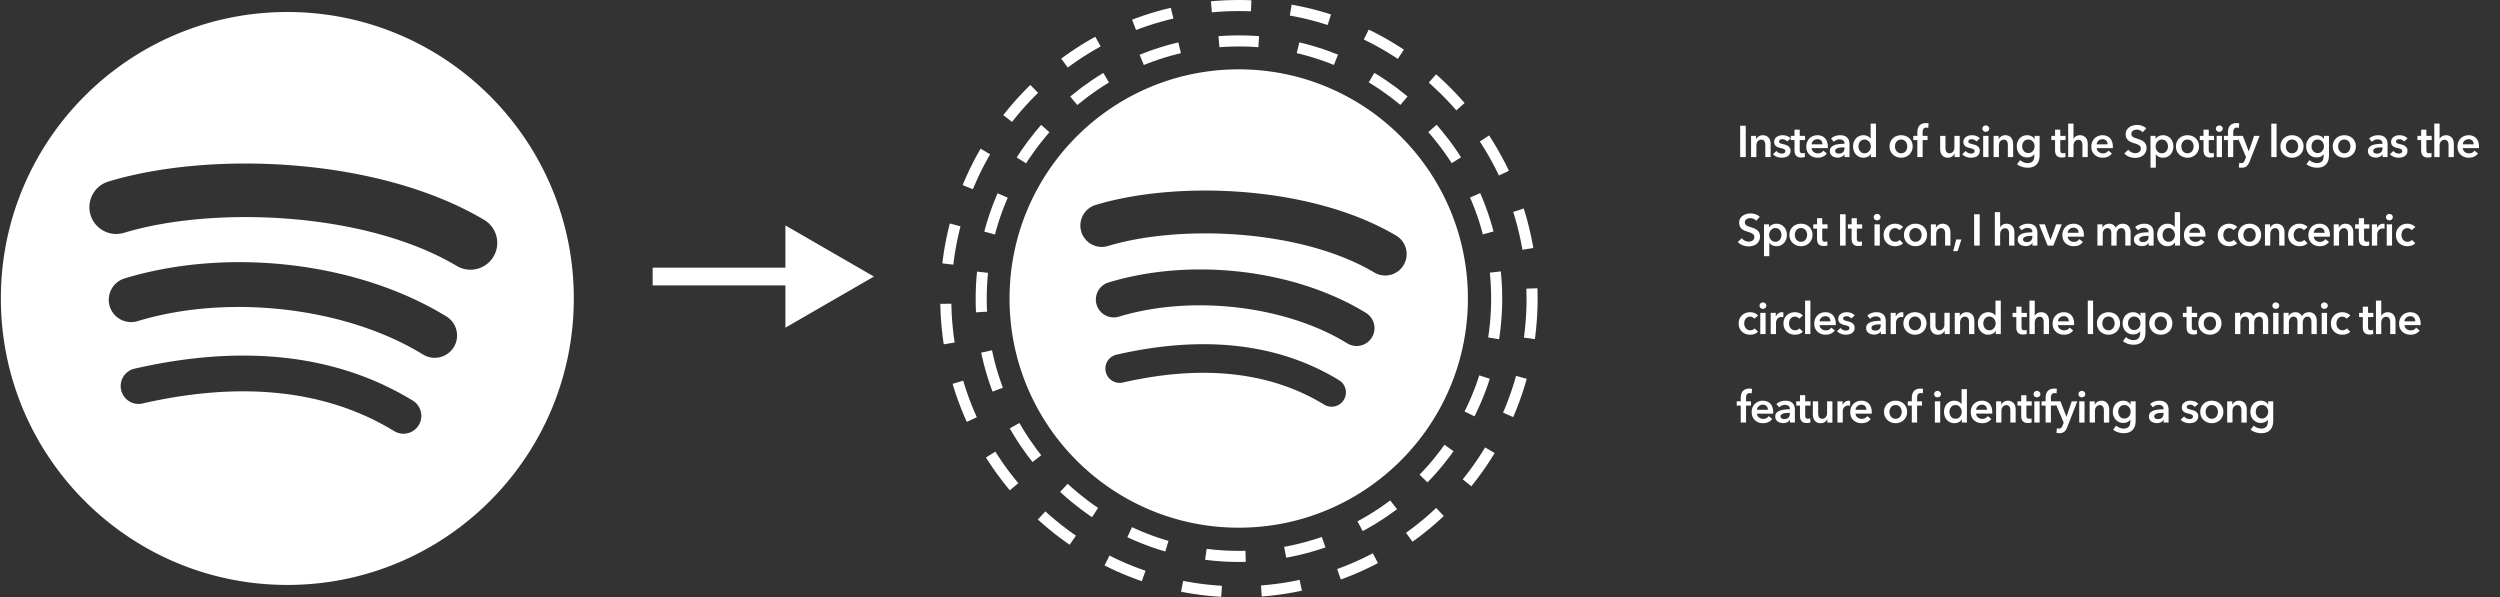 <svg xmlns="http://www.w3.org/2000/svg" width="1130" height="270" fill="none"><rect width="100%" height="100%" fill="#333333" stroke="none"/><path fill="#fff" d="M786.56 56.84h2.52V71h-2.52V56.84zm4.925 4.56h2.28v1.54h.04c.213-.48.58-.9 1.1-1.26.533-.373 1.16-.56 1.88-.56.626 0 1.16.113 1.6.34.453.213.82.5 1.1.86.293.36.506.773.64 1.24.133.467.2.947.2 1.44v6h-2.4v-5.32c0-.28-.02-.573-.06-.88a2.285 2.285 0 0 0-.26-.82 1.674 1.674 0 0 0-.56-.62c-.227-.16-.534-.24-.92-.24-.387 0-.72.08-1 .24-.28.147-.514.34-.7.58-.174.24-.307.52-.4.84a3.19 3.19 0 0 0-.14.94V71h-2.4v-9.6zm16.3 2.56a2.665 2.665 0 0 0-.88-.72 2.416 2.416 0 0 0-1.22-.32c-.387 0-.74.08-1.06.24-.32.16-.48.427-.48.8 0 .373.173.64.52.8.36.147.88.3 1.56.46.36.08.72.187 1.08.32.373.133.707.313 1 .54.307.213.553.487.74.82.187.32.28.713.28 1.18 0 .587-.113 1.087-.34 1.5-.213.4-.507.727-.88.98-.36.253-.787.433-1.28.54-.48.12-.98.18-1.5.18a6.126 6.126 0 0 1-2.18-.4c-.707-.28-1.293-.673-1.76-1.18l1.58-1.48c.267.347.613.633 1.04.86.427.227.9.34 1.42.34.173 0 .347-.02.52-.06.187-.04.353-.1.5-.18.16-.093.287-.213.38-.36a.989.989 0 0 0 .14-.54c0-.4-.187-.687-.56-.86-.36-.173-.907-.347-1.64-.52-.36-.08-.713-.18-1.06-.3a3.926 3.926 0 0 1-.9-.5 2.417 2.417 0 0 1-.64-.78c-.16-.307-.24-.687-.24-1.14 0-.533.107-.993.32-1.38.227-.387.52-.7.88-.94a3.79 3.79 0 0 1 1.22-.56c.453-.12.92-.18 1.4-.18.693 0 1.367.12 2.02.36.667.24 1.193.607 1.58 1.1l-1.56 1.38zm1.647-.64V61.4h1.68v-2.78h2.36v2.78h2.4v1.92h-2.4v4.46c0 .427.073.78.22 1.06.16.28.507.42 1.04.42.16 0 .333-.013.52-.04.187-.04.353-.093.5-.16l.08 1.88a3.54 3.54 0 0 1-.76.18c-.293.053-.573.08-.84.08-.64 0-1.16-.087-1.56-.26-.4-.187-.72-.433-.96-.74a3.034 3.034 0 0 1-.48-1.08 6.94 6.94 0 0 1-.12-1.32v-4.48h-1.68zm14.337 1.92c0-.307-.047-.6-.14-.88a1.91 1.91 0 0 0-.4-.74 1.892 1.892 0 0 0-.72-.5c-.28-.133-.614-.2-1-.2-.72 0-1.334.22-1.84.66-.494.427-.767.98-.82 1.66h4.92zm2.4 1.08v.32c0 .107-.007.213-.02.32h-7.3c.026.347.113.667.26.96.16.28.366.527.62.74.253.2.54.36.86.48.32.12.653.18 1 .18.6 0 1.106-.107 1.52-.32a2.944 2.944 0 0 0 1.02-.92l1.6 1.28c-.947 1.28-2.32 1.92-4.12 1.92a6.01 6.01 0 0 1-2.06-.34 5.1 5.1 0 0 1-1.64-1 4.649 4.649 0 0 1-1.08-1.56c-.254-.627-.38-1.333-.38-2.12 0-.773.126-1.473.38-2.1.266-.64.626-1.18 1.08-1.62.453-.453.986-.8 1.6-1.04.626-.253 1.3-.38 2.02-.38.666 0 1.28.113 1.84.34.573.213 1.066.54 1.48.98.413.427.733.967.96 1.62.24.64.36 1.393.36 2.26zm7.567 3.46h-.06c-.24.427-.627.78-1.16 1.06-.533.267-1.14.4-1.82.4a5.03 5.03 0 0 1-1.22-.16 3.687 3.687 0 0 1-1.16-.48 3.22 3.22 0 0 1-.88-.92c-.227-.387-.34-.86-.34-1.42 0-.72.2-1.293.6-1.72.413-.427.94-.753 1.58-.98a8.532 8.532 0 0 1 2.12-.44c.787-.08 1.553-.12 2.3-.12v-.24c0-.6-.22-1.04-.66-1.32-.427-.293-.94-.44-1.54-.44-.507 0-.993.107-1.46.32a3.93 3.93 0 0 0-1.16.78l-1.24-1.46a5.434 5.434 0 0 1 1.88-1.14 6.53 6.53 0 0 1 2.18-.38c.853 0 1.553.12 2.1.36.56.24 1 .553 1.32.94.32.387.54.82.66 1.3.133.48.2.96.2 1.44V71h-2.24v-1.22zm-.04-3.16h-.54c-.387 0-.793.02-1.22.06-.427.027-.82.1-1.18.22-.36.107-.66.267-.9.48-.24.2-.36.48-.36.84 0 .227.047.42.14.58.107.147.24.267.4.36.16.093.34.16.54.2.2.04.4.06.6.06.827 0 1.453-.22 1.88-.66.427-.44.64-1.04.64-1.8v-.34zM847.932 71h-2.28v-1.44h-.04c-.333.56-.8.987-1.4 1.28a4.19 4.19 0 0 1-1.9.44c-.733 0-1.393-.133-1.98-.4a4.876 4.876 0 0 1-1.48-1.1 5.28 5.28 0 0 1-.94-1.62 6.173 6.173 0 0 1-.32-2c0-.707.113-1.367.34-1.98a4.843 4.843 0 0 1 .96-1.6 4.367 4.367 0 0 1 1.48-1.06c.573-.267 1.2-.4 1.88-.4a4 4 0 0 1 1.18.16c.347.093.647.213.9.36.267.147.493.307.68.48.187.173.34.34.46.5h.06v-6.74h2.4V71zm-7.9-4.84c0 .373.053.747.16 1.12.12.373.293.707.52 1 .227.293.513.533.86.72.347.187.753.28 1.22.28.44 0 .833-.087 1.18-.26.347-.187.64-.427.88-.72.253-.293.44-.62.56-.98.133-.373.2-.747.2-1.12a3.32 3.32 0 0 0-.2-1.12 2.852 2.852 0 0 0-.56-1 2.896 2.896 0 0 0-.88-.72 2.45 2.45 0 0 0-1.18-.28c-.467 0-.873.093-1.22.28a2.46 2.46 0 0 0-.86.7c-.227.293-.4.627-.52 1a3.84 3.84 0 0 0-.16 1.1zm14.056 0c0-.76.133-1.447.4-2.06a4.93 4.93 0 0 1 1.12-1.6c.466-.44 1.02-.78 1.66-1.02.64-.24 1.32-.36 2.04-.36s1.4.12 2.04.36c.64.24 1.193.58 1.66 1.02.466.44.833.973 1.1 1.6.28.613.42 1.3.42 2.06s-.14 1.453-.42 2.08a4.926 4.926 0 0 1-1.1 1.62 5.16 5.16 0 0 1-1.66 1.04c-.64.253-1.32.38-2.04.38s-1.4-.127-2.04-.38a5.15 5.15 0 0 1-1.66-1.04 5.168 5.168 0 0 1-1.12-1.62c-.267-.627-.4-1.32-.4-2.08zm2.44 0c0 .373.053.747.16 1.12.12.373.293.707.52 1 .226.293.513.533.86.72.346.187.76.28 1.24.28s.893-.093 1.24-.28a2.68 2.68 0 0 0 .86-.72c.226-.293.393-.627.5-1 .12-.373.18-.747.18-1.12 0-.373-.06-.74-.18-1.1a2.956 2.956 0 0 0-.5-1 2.468 2.468 0 0 0-.86-.7c-.347-.187-.76-.28-1.24-.28s-.894.093-1.24.28a2.45 2.45 0 0 0-.86.7c-.227.293-.4.627-.52 1a3.84 3.84 0 0 0-.16 1.1zm10.107-2.84h-1.82V61.4h1.82v-1.42c0-.573.06-1.12.18-1.64.133-.533.347-1 .64-1.4a3.13 3.13 0 0 1 1.2-.94c.493-.24 1.113-.36 1.86-.36.267 0 .487.013.66.04.187.013.373.047.56.1l-.16 2.04a3.579 3.579 0 0 0-.44-.1 2.69 2.69 0 0 0-.48-.04c-.347 0-.627.067-.84.2a1.44 1.44 0 0 0-.5.52c-.107.213-.18.447-.22.7-.04.253-.06.5-.06.74v1.56h2.22v1.92h-2.22V71h-2.4v-7.68zM885.788 71h-2.28v-1.54h-.04c-.214.48-.587.907-1.12 1.28-.52.36-1.14.54-1.86.54-.627 0-1.167-.107-1.62-.32a3.412 3.412 0 0 1-1.1-.88 3.608 3.608 0 0 1-.62-1.24 5.191 5.191 0 0 1-.2-1.44v-6h2.4v5.32c0 .28.02.573.06.88.04.307.126.587.26.84.133.24.313.44.54.6.24.16.553.24.94.24.373 0 .7-.073.98-.22.293-.16.526-.36.7-.6a2.54 2.54 0 0 0 .42-.82c.093-.32.14-.64.14-.96V61.4h2.4V71zm7.54-7.04a2.665 2.665 0 0 0-.88-.72 2.416 2.416 0 0 0-1.22-.32c-.387 0-.74.08-1.06.24-.32.16-.48.427-.48.8 0 .373.173.64.52.8.36.147.88.3 1.56.46.36.08.72.187 1.08.32.373.133.707.313 1 .54.307.213.553.487.74.82.187.32.28.713.28 1.18 0 .587-.113 1.087-.34 1.5-.213.4-.507.727-.88.98-.36.253-.787.433-1.28.54-.48.12-.98.18-1.5.18a6.126 6.126 0 0 1-2.18-.4c-.707-.28-1.293-.673-1.76-1.18l1.58-1.48c.267.347.613.633 1.04.86.427.227.9.34 1.42.34.173 0 .347-.02.52-.06.187-.04.353-.1.5-.18.16-.093.287-.213.38-.36a.989.989 0 0 0 .14-.54c0-.4-.187-.687-.56-.86-.36-.173-.907-.347-1.64-.52-.36-.08-.713-.18-1.06-.3a3.926 3.926 0 0 1-.9-.5 2.417 2.417 0 0 1-.64-.78c-.16-.307-.24-.687-.24-1.14 0-.533.107-.993.32-1.38.227-.387.52-.7.88-.94a3.79 3.79 0 0 1 1.22-.56c.453-.12.92-.18 1.4-.18.693 0 1.367.12 2.02.36.667.24 1.193.607 1.58 1.1l-1.56 1.38zm3.067-2.56h2.4V71h-2.4v-9.6zm-.34-3.26c0-.387.14-.72.42-1 .293-.293.66-.44 1.1-.44.44 0 .807.14 1.1.42.307.267.46.607.46 1.02 0 .413-.153.76-.46 1.04-.293.267-.66.4-1.1.4-.44 0-.807-.14-1.1-.42a1.432 1.432 0 0 1-.42-1.02zm5.051 3.26h2.28v1.54h.04c.214-.48.58-.9 1.1-1.26.534-.373 1.16-.56 1.88-.56.627 0 1.16.113 1.6.34.454.213.82.5 1.1.86.294.36.507.773.64 1.24.134.467.2.947.2 1.44v6h-2.4v-5.32c0-.28-.02-.573-.06-.88a2.266 2.266 0 0 0-.26-.82 1.666 1.666 0 0 0-.56-.62c-.226-.16-.533-.24-.92-.24-.386 0-.72.08-1 .24-.28.147-.513.34-.7.58-.173.24-.306.52-.4.84-.093.307-.14.62-.14.94V71h-2.4v-9.6zm20.801 0v8.74c0 .867-.107 1.647-.32 2.34-.213.707-.547 1.3-1 1.78-.44.493-1 .873-1.68 1.14-.68.267-1.487.4-2.42.4-.387 0-.8-.033-1.24-.1a7.885 7.885 0 0 1-2.48-.8 5.836 5.836 0 0 1-1.04-.68l1.38-1.86c.467.44.993.773 1.58 1 .587.24 1.18.36 1.78.36.573 0 1.053-.087 1.44-.26.4-.16.713-.387.94-.68.24-.293.407-.64.5-1.04.107-.4.16-.84.16-1.32v-.7h-.04a3.44 3.44 0 0 1-1.34 1.08c-.533.24-1.133.36-1.8.36-.72 0-1.373-.133-1.96-.4a4.546 4.546 0 0 1-1.5-1.08c-.4-.453-.713-.98-.94-1.58a5.543 5.543 0 0 1-.34-1.94c0-.693.107-1.347.32-1.96.227-.613.54-1.147.94-1.6a4.612 4.612 0 0 1 1.48-1.08c.587-.267 1.24-.4 1.96-.4.68 0 1.313.14 1.9.42.587.28 1.053.713 1.4 1.3h.04V61.4h2.28zm-5.12 1.68c-.44 0-.833.08-1.18.24-.333.16-.62.38-.86.66a3.036 3.036 0 0 0-.54.96c-.12.373-.18.773-.18 1.2 0 .387.06.76.18 1.12.133.36.313.687.54.98.24.28.527.507.86.68.347.173.733.26 1.16.26.44 0 .833-.08 1.18-.24.36-.173.66-.4.9-.68.253-.28.447-.6.58-.96.133-.373.2-.76.2-1.16a3.49 3.49 0 0 0-.2-1.18 2.895 2.895 0 0 0-.58-.98c-.24-.28-.533-.5-.88-.66-.347-.16-.74-.24-1.18-.24zm10.417.24V61.4h1.68v-2.78h2.36v2.78h2.4v1.92h-2.4v4.46c0 .427.073.78.22 1.06.16.28.506.42 1.04.42.16 0 .333-.013.52-.04.186-.04.353-.093.5-.16l.08 1.88c-.214.08-.467.14-.76.18-.294.053-.574.08-.84.08-.64 0-1.16-.087-1.56-.26-.4-.187-.72-.433-.96-.74a3.034 3.034 0 0 1-.48-1.08 6.94 6.94 0 0 1-.12-1.32v-4.48h-1.68zm12.917-2.2c.626 0 1.16.113 1.6.34.453.213.82.5 1.1.86.293.36.506.773.64 1.24.133.467.2.947.2 1.44v6h-2.4v-5.28c0-.28-.02-.567-.06-.86a2.285 2.285 0 0 0-.26-.82c-.12-.253-.3-.46-.54-.62-.227-.16-.534-.24-.92-.24-.387 0-.72.073-1 .22a2.02 2.02 0 0 0-.7.6c-.187.24-.327.513-.42.82a3.19 3.19 0 0 0-.14.94V71h-2.4V55.88h2.4v6.86h.04c.093-.2.226-.393.4-.58.186-.2.4-.373.64-.52.24-.16.513-.287.82-.38.306-.093.64-.14 1-.14zm12.499 4.12c0-.307-.046-.6-.14-.88a1.898 1.898 0 0 0-.4-.74 1.877 1.877 0 0 0-.72-.5c-.28-.133-.613-.2-1-.2-.72 0-1.333.22-1.84.66-.493.427-.766.98-.82 1.66h4.92zm2.4 1.08v.32c0 .107-.006.213-.02.32h-7.3c.027.347.114.667.26.96.16.28.367.527.62.74.254.2.54.36.86.48.32.12.654.18 1 .18.6 0 1.107-.107 1.52-.32a2.927 2.927 0 0 0 1.02-.92l1.6 1.28c-.946 1.28-2.32 1.92-4.12 1.92a6.02 6.02 0 0 1-2.06-.34 5.123 5.123 0 0 1-1.64-1 4.678 4.678 0 0 1-1.08-1.56c-.253-.627-.38-1.333-.38-2.12 0-.773.127-1.473.38-2.1.267-.64.627-1.18 1.08-1.62.454-.453.987-.8 1.6-1.04a5.34 5.34 0 0 1 2.02-.38c.667 0 1.28.113 1.84.34.574.213 1.067.54 1.48.98.414.427.734.967.96 1.62.24.64.36 1.393.36 2.26zm13.465-6.52c-.267-.347-.647-.633-1.14-.86-.48-.24-.967-.36-1.46-.36-.294 0-.587.04-.88.12a2.38 2.38 0 0 0-.8.34c-.24.147-.44.347-.6.6-.147.24-.22.533-.22.88 0 .32.066.593.2.82.133.227.313.42.54.58.24.16.526.3.86.42.333.12.7.24 1.1.36.453.147.92.313 1.4.5.493.187.94.433 1.34.74.413.307.746.693 1 1.16.266.467.4 1.047.4 1.74 0 .76-.14 1.427-.42 2a4.14 4.14 0 0 1-1.12 1.4 4.786 4.786 0 0 1-1.64.84 6.902 6.902 0 0 1-1.98.28c-.92 0-1.82-.167-2.7-.5-.88-.347-1.6-.853-2.16-1.52l1.8-1.68c.346.48.806.86 1.38 1.14.586.28 1.16.42 1.72.42.293 0 .593-.033.9-.1.306-.08.58-.207.82-.38.253-.173.453-.387.6-.64.16-.267.24-.593.24-.98 0-.373-.087-.68-.26-.92a2.177 2.177 0 0 0-.7-.64 4.714 4.714 0 0 0-1.04-.48l-1.26-.42a12.38 12.38 0 0 1-1.28-.48 4.387 4.387 0 0 1-1.16-.74 3.673 3.673 0 0 1-.82-1.12c-.214-.453-.32-1.013-.32-1.68 0-.72.146-1.34.44-1.86.306-.52.7-.947 1.18-1.28a5.088 5.088 0 0 1 1.66-.76 7.094 7.094 0 0 1 1.9-.26c.72 0 1.446.127 2.18.38a5.345 5.345 0 0 1 1.94 1.14l-1.64 1.8zm5.844 1.6v1.34h.06c.12-.187.273-.373.46-.56.2-.2.44-.373.72-.52.28-.16.593-.287.94-.38.36-.107.76-.16 1.2-.16.68 0 1.307.133 1.88.4a4.367 4.367 0 0 1 1.48 1.06c.413.453.733.987.96 1.6a5.66 5.66 0 0 1 .34 1.98c0 .707-.113 1.373-.34 2a4.788 4.788 0 0 1-.94 1.62c-.4.453-.893.82-1.48 1.1-.573.267-1.227.4-1.96.4-.68 0-1.307-.14-1.88-.42-.56-.28-.993-.66-1.3-1.14h-.04v6.08h-2.4V61.4h2.3zm5.6 4.76c0-.373-.06-.74-.18-1.1a2.938 2.938 0 0 0-.5-1 2.46 2.46 0 0 0-.86-.7c-.347-.187-.753-.28-1.22-.28-.44 0-.833.093-1.18.28a3.146 3.146 0 0 0-.9.72 3.33 3.33 0 0 0-.56 1c-.12.373-.18.747-.18 1.12 0 .373.06.747.18 1.12.133.36.32.687.56.98.253.293.553.533.9.72.347.173.74.26 1.18.26.467 0 .873-.093 1.22-.28a2.67 2.67 0 0 0 .86-.72c.227-.293.393-.627.5-1 .12-.373.18-.747.18-1.12zm3.596 0c0-.76.134-1.447.4-2.06.28-.627.654-1.16 1.12-1.6.467-.44 1.02-.78 1.66-1.02.64-.24 1.32-.36 2.04-.36s1.4.12 2.04.36c.64.24 1.194.58 1.66 1.02.467.44.834.973 1.1 1.6.28.613.42 1.3.42 2.06s-.14 1.453-.42 2.08a4.896 4.896 0 0 1-1.1 1.62 5.15 5.15 0 0 1-1.66 1.04c-.64.253-1.32.38-2.04.38s-1.4-.127-2.04-.38a5.16 5.16 0 0 1-1.66-1.04 5.185 5.185 0 0 1-1.12-1.62 5.271 5.271 0 0 1-.4-2.08zm2.44 0c0 .373.054.747.16 1.12.12.373.294.707.52 1 .227.293.514.533.86.72.347.187.76.28 1.24.28s.894-.093 1.24-.28a2.66 2.66 0 0 0 .86-.72 2.92 2.92 0 0 0 .5-1c.12-.373.18-.747.18-1.12 0-.373-.06-.74-.18-1.1a2.92 2.92 0 0 0-.5-1 2.45 2.45 0 0 0-.86-.7c-.346-.187-.76-.28-1.24-.28s-.893.093-1.24.28a2.468 2.468 0 0 0-.86.7c-.226.293-.4.627-.52 1-.106.36-.16.727-.16 1.1zm8.347-2.84V61.4h1.68v-2.78h2.36v2.78h2.398v1.92h-2.398v4.46c0 .427.074.78.22 1.06.16.28.507.42 1.04.42.16 0 .334-.013.518-.04.19-.04.36-.093.5-.16l.08 1.88c-.21.08-.46.14-.758.18-.293.053-.573.08-.84.08-.64 0-1.16-.087-1.56-.26-.4-.187-.72-.433-.96-.74a3.07 3.07 0 0 1-.48-1.08 6.94 6.94 0 0 1-.12-1.32v-4.48h-1.68zm7.618-1.92h2.4V71h-2.4v-9.6zm-.34-3.26c0-.387.14-.72.42-1 .29-.293.66-.44 1.1-.44.44 0 .81.14 1.1.42.31.267.46.607.46 1.02 0 .413-.15.76-.46 1.04-.29.267-.66.4-1.1.4-.44 0-.81-.14-1.1-.42a1.432 1.432 0 0 1-.42-1.02zm5.43 5.18h-1.82V61.4h1.82v-1.42c0-.573.06-1.12.18-1.64.13-.533.35-1 .64-1.4.31-.4.71-.713 1.2-.94.49-.24 1.11-.36 1.86-.36.27 0 .49.013.66.04.19.013.37.047.56.1l-.16 2.04c-.13-.04-.28-.073-.44-.1a2.71 2.71 0 0 0-.48-.04c-.35 0-.63.067-.84.2-.21.133-.38.307-.5.52-.11.213-.18.447-.22.7-.04.253-.06.5-.06.74v1.56h2.22v1.92h-2.22V71h-2.4v-7.68zm4.07-1.92h2.66l2.68 6.98h.04l2.38-6.98h2.5l-4.54 11.66c-.18.44-.36.827-.56 1.16-.2.347-.44.633-.72.86-.28.24-.62.42-1 .54-.38.12-.83.18-1.36.18-.2 0-.41-.013-.62-.04-.2-.013-.41-.047-.62-.1l.2-2.08c.16.053.31.087.46.1.16.027.3.04.44.04.25 0 .46-.033.64-.1a.979.979 0 0 0 .44-.28c.12-.12.22-.273.32-.46.09-.187.19-.407.3-.66l.48-1.22-4.12-9.6zm15.53-5.52h2.4V71h-2.4V55.88zm4.15 10.28c0-.76.13-1.447.4-2.06.28-.627.65-1.16 1.12-1.6.47-.44 1.02-.78 1.66-1.02.64-.24 1.32-.36 2.04-.36s1.4.12 2.04.36c.64.24 1.19.58 1.66 1.02.47.44.83.973 1.1 1.6.28.613.42 1.3.42 2.06s-.14 1.453-.42 2.08a4.91 4.91 0 0 1-1.1 1.62c-.47.44-1.02.787-1.66 1.04-.64.253-1.32.38-2.04.38s-1.4-.127-2.04-.38c-.64-.253-1.19-.6-1.66-1.04a5.12 5.12 0 0 1-1.12-1.62c-.27-.627-.4-1.32-.4-2.08zm2.44 0c0 .373.05.747.16 1.12.12.373.29.707.52 1 .23.293.51.533.86.72.35.187.76.28 1.24.28s.89-.093 1.24-.28c.35-.187.63-.427.86-.72.23-.293.39-.627.5-1 .12-.373.18-.747.18-1.12 0-.373-.06-.74-.18-1.1a2.938 2.938 0 0 0-.5-1 2.46 2.46 0 0 0-.86-.7c-.35-.187-.76-.28-1.24-.28s-.89.093-1.24.28a2.46 2.46 0 0 0-.86.7c-.23.293-.4.627-.52 1-.11.36-.16.727-.16 1.1zm19.49-4.76v8.74c0 .867-.11 1.647-.32 2.34-.22.707-.55 1.3-1 1.78-.44.493-1 .873-1.68 1.14-.68.267-1.49.4-2.42.4a8.596 8.596 0 0 1-2.52-.4c-.42-.133-.82-.3-1.2-.5-.39-.2-.74-.427-1.04-.68l1.38-1.86c.46.44.99.773 1.58 1 .58.24 1.18.36 1.78.36.57 0 1.05-.087 1.44-.26.4-.16.71-.387.94-.68.24-.293.4-.64.5-1.04.1-.4.16-.84.16-1.32v-.7h-.04c-.35.467-.8.827-1.34 1.08-.54.24-1.14.36-1.8.36-.72 0-1.38-.133-1.96-.4a4.485 4.485 0 0 1-1.5-1.08c-.4-.453-.72-.98-.94-1.58a5.476 5.476 0 0 1-.34-1.94c0-.693.1-1.347.32-1.96s.54-1.147.94-1.6c.41-.453.9-.813 1.48-1.08.58-.267 1.24-.4 1.96-.4.68 0 1.31.14 1.9.42.58.28 1.05.713 1.4 1.3h.04V61.4h2.28zm-5.12 1.68c-.44 0-.84.08-1.18.24-.34.16-.62.38-.86.66a2.93 2.93 0 0 0-.54.96c-.12.373-.18.773-.18 1.2 0 .387.06.76.18 1.12.13.36.31.687.54.98.24.28.52.507.86.68.34.173.73.26 1.16.26.44 0 .83-.08 1.18-.24.36-.173.66-.4.9-.68.25-.28.44-.6.58-.96a3.507 3.507 0 0 0 0-2.34 3.07 3.07 0 0 0-.58-.98c-.24-.28-.54-.5-.88-.66-.35-.16-.74-.24-1.18-.24zm6.83 3.08c0-.76.14-1.447.4-2.06.28-.627.66-1.16 1.12-1.6.47-.44 1.02-.78 1.66-1.02.64-.24 1.32-.36 2.04-.36s1.4.12 2.04.36c.64.24 1.2.58 1.66 1.02.47.44.84.973 1.1 1.6.28.613.42 1.3.42 2.06s-.14 1.453-.42 2.08a4.764 4.764 0 0 1-1.1 1.62 5.08 5.08 0 0 1-1.66 1.04c-.64.253-1.32.38-2.04.38s-1.4-.127-2.04-.38c-.64-.253-1.19-.6-1.66-1.04a5.287 5.287 0 0 1-1.12-1.62 5.38 5.38 0 0 1-.4-2.08zm2.44 0c0 .373.06.747.16 1.12.12.373.3.707.52 1 .23.293.52.533.86.72.35.187.76.28 1.24.28s.9-.093 1.24-.28c.35-.187.64-.427.86-.72.23-.293.4-.627.5-1 .12-.373.18-.747.18-1.12 0-.373-.06-.74-.18-1.1-.1-.373-.27-.707-.5-1a2.373 2.373 0 0 0-.86-.7c-.34-.187-.76-.28-1.24-.28s-.89.093-1.24.28c-.34.173-.63.407-.86.7-.22.293-.4.627-.52 1-.1.36-.16.727-.16 1.1zm20.09 3.62h-.06c-.24.427-.63.78-1.16 1.06-.53.267-1.14.4-1.82.4-.39 0-.79-.053-1.22-.16-.41-.093-.8-.253-1.16-.48a3.18 3.18 0 0 1-.88-.92c-.23-.387-.34-.86-.34-1.42 0-.72.2-1.293.6-1.72.41-.427.94-.753 1.58-.98a8.56 8.56 0 0 1 2.12-.44c.79-.08 1.55-.12 2.3-.12v-.24c0-.6-.22-1.04-.66-1.32-.43-.293-.94-.44-1.54-.44-.51 0-.99.107-1.46.32a3.93 3.93 0 0 0-1.16.78l-1.24-1.46a5.434 5.434 0 0 1 1.88-1.14 6.55 6.55 0 0 1 2.18-.38c.85 0 1.55.12 2.1.36.56.24 1 .553 1.32.94.32.387.54.82.66 1.3.13.48.2.96.2 1.44V71h-2.24v-1.22zm-.04-3.16h-.54c-.39 0-.79.02-1.22.06-.43.027-.82.1-1.18.22-.36.107-.66.267-.9.48-.24.2-.36.48-.36.84 0 .227.05.42.14.58.11.147.24.267.4.36.16.093.34.16.54.2.2.04.4.06.6.06.83 0 1.45-.22 1.88-.66.43-.44.64-1.04.64-1.8v-.34zm9.74-2.66a2.77 2.77 0 0 0-.88-.72c-.38-.213-.78-.32-1.22-.32-.39 0-.74.08-1.06.24-.32.16-.48.427-.48.8 0 .373.17.64.52.8.36.147.88.3 1.56.46.36.08.72.187 1.08.32.37.133.7.313 1 .54.3.213.55.487.74.82.18.32.28.713.28 1.18 0 .587-.12 1.087-.34 1.5-.22.4-.51.727-.88.98-.36.253-.79.433-1.28.54-.48.12-.98.18-1.5.18-.75 0-1.48-.133-2.18-.4-.71-.28-1.3-.673-1.76-1.18l1.58-1.48c.26.347.61.633 1.04.86.42.227.9.34 1.42.34.17 0 .34-.02.52-.06.18-.04.35-.1.5-.18.16-.093.28-.213.38-.36.09-.147.14-.327.14-.54 0-.4-.19-.687-.56-.86-.36-.173-.91-.347-1.64-.52-.36-.08-.72-.18-1.06-.3-.34-.133-.64-.3-.9-.5a2.379 2.379 0 0 1-.64-.78c-.16-.307-.24-.687-.24-1.14 0-.533.1-.993.32-1.38.22-.387.52-.7.88-.94.36-.253.76-.44 1.22-.56.45-.12.92-.18 1.4-.18.69 0 1.36.12 2.02.36.66.24 1.19.607 1.58 1.1l-1.56 1.38zm6.04-.64V61.4h1.68v-2.78h2.36v2.78h2.4v1.92h-2.4v4.46c0 .427.08.78.22 1.06.16.28.51.42 1.04.42.16 0 .34-.013.52-.04.19-.04.36-.093.5-.16l.08 1.88a3.4 3.4 0 0 1-.76.18c-.29.053-.57.08-.84.08-.64 0-1.16-.087-1.56-.26-.4-.187-.72-.433-.96-.74-.22-.32-.38-.68-.48-1.08a6.94 6.94 0 0 1-.12-1.32v-4.48h-1.68zm12.92-2.2c.63 0 1.16.113 1.6.34.45.213.82.5 1.1.86.29.36.51.773.64 1.24.13.467.2.947.2 1.44v6h-2.4v-5.28c0-.28-.02-.567-.06-.86-.04-.307-.13-.58-.26-.82-.12-.253-.3-.46-.54-.62-.23-.16-.53-.24-.92-.24s-.72.073-1 .22c-.28.147-.51.347-.7.6-.19.24-.33.513-.42.82-.09.307-.14.62-.14.94V71h-2.4V55.88h2.4v6.86h.04c.09-.2.23-.393.4-.58.19-.2.4-.373.64-.52.24-.16.51-.287.82-.38.31-.093.64-.14 1-.14zm12.5 4.12c0-.307-.05-.6-.14-.88a1.86 1.86 0 0 0-.4-.74 1.94 1.94 0 0 0-.72-.5c-.28-.133-.61-.2-1-.2-.72 0-1.33.22-1.84.66-.49.427-.77.98-.82 1.66h4.92zm2.4 1.08v.32c0 .107-.01.213-.02.32h-7.3c.03.347.11.667.26.96.16.28.37.527.62.74.25.2.54.36.86.48.32.12.65.18 1 .18.6 0 1.11-.107 1.52-.32.41-.227.75-.533 1.02-.92l1.6 1.28c-.95 1.28-2.32 1.92-4.12 1.92-.75 0-1.43-.113-2.06-.34a5.112 5.112 0 0 1-1.64-1 4.766 4.766 0 0 1-1.08-1.56c-.25-.627-.38-1.333-.38-2.12 0-.773.13-1.473.38-2.1.27-.64.63-1.18 1.08-1.62.45-.453.99-.8 1.6-1.04.63-.253 1.3-.38 2.02-.38.67 0 1.28.113 1.84.34.57.213 1.07.54 1.48.98.41.427.73.967.96 1.62.24.64.36 1.393.36 2.26zM793.78 99.8c-.267-.347-.647-.633-1.14-.86-.48-.24-.967-.36-1.46-.36-.293 0-.587.04-.88.12-.293.067-.56.18-.8.34-.24.147-.44.347-.6.6-.147.24-.22.533-.22.88 0 .32.067.593.2.82.133.227.313.42.54.58.24.16.527.3.86.42.333.12.7.24 1.1.36.453.147.92.313 1.4.5.493.187.94.433 1.34.74.413.307.747.693 1 1.16.267.467.4 1.047.4 1.74 0 .76-.14 1.427-.42 2a4.125 4.125 0 0 1-1.12 1.4 4.788 4.788 0 0 1-1.64.84 6.892 6.892 0 0 1-1.98.28c-.92 0-1.82-.167-2.7-.5-.88-.347-1.6-.853-2.16-1.52l1.8-1.68c.347.48.807.86 1.38 1.14.587.28 1.16.42 1.72.42.293 0 .593-.033.9-.1.307-.08.58-.207.82-.38.253-.173.453-.387.6-.64.16-.267.24-.593.24-.98 0-.373-.087-.68-.26-.92a2.166 2.166 0 0 0-.7-.64 4.666 4.666 0 0 0-1.04-.48l-1.26-.42a12.328 12.328 0 0 1-1.28-.48 4.404 4.404 0 0 1-1.16-.74 3.693 3.693 0 0 1-.82-1.12c-.213-.453-.32-1.013-.32-1.68 0-.72.147-1.34.44-1.86.307-.52.7-.947 1.18-1.28a5.097 5.097 0 0 1 1.66-.76 7.1 7.1 0 0 1 1.9-.26c.72 0 1.447.127 2.18.38a5.336 5.336 0 0 1 1.94 1.14l-1.64 1.8zm5.844 1.6v1.34h.06c.12-.187.274-.373.46-.56.2-.2.44-.373.72-.52.28-.16.594-.287.94-.38.36-.107.76-.16 1.2-.16.68 0 1.307.133 1.88.4a4.357 4.357 0 0 1 1.48 1.06c.414.453.734.987.96 1.6.227.613.34 1.273.34 1.98 0 .707-.113 1.373-.34 2a4.778 4.778 0 0 1-.94 1.62c-.4.453-.893.82-1.48 1.1-.573.267-1.226.4-1.96.4-.68 0-1.306-.14-1.88-.42-.56-.28-.993-.66-1.3-1.14h-.04v6.08h-2.4v-14.4h2.3zm5.6 4.76c0-.373-.06-.74-.18-1.1a2.92 2.92 0 0 0-.5-1 2.45 2.45 0 0 0-.86-.7c-.346-.187-.753-.28-1.22-.28-.44 0-.833.093-1.18.28a3.184 3.184 0 0 0-.9.72c-.24.293-.426.627-.56 1-.12.373-.18.747-.18 1.12 0 .373.06.747.18 1.12.134.36.32.687.56.98.254.293.554.533.9.72.347.173.74.26 1.18.26.467 0 .874-.093 1.22-.28.347-.187.634-.427.86-.72a2.92 2.92 0 0 0 .5-1c.12-.373.18-.747.18-1.12zm3.597 0c0-.76.133-1.447.4-2.06a4.93 4.93 0 0 1 1.12-1.6c.466-.44 1.02-.78 1.66-1.02.64-.24 1.32-.36 2.04-.36s1.4.12 2.04.36c.64.24 1.193.58 1.66 1.02.466.44.833.973 1.1 1.6.28.613.42 1.3.42 2.06s-.14 1.453-.42 2.08a4.92 4.92 0 0 1-1.1 1.62c-.467.44-1.02.787-1.66 1.04-.64.253-1.32.38-2.04.38s-1.4-.127-2.04-.38a5.144 5.144 0 0 1-1.66-1.04 5.161 5.161 0 0 1-1.12-1.62c-.267-.627-.4-1.32-.4-2.08zm2.44 0c0 .373.053.747.16 1.12.12.373.293.707.52 1 .226.293.513.533.86.72.346.187.76.28 1.24.28s.893-.093 1.24-.28c.346-.187.633-.427.86-.72.226-.293.393-.627.5-1 .12-.373.18-.747.18-1.12 0-.373-.06-.74-.18-1.1a2.956 2.956 0 0 0-.5-1 2.468 2.468 0 0 0-.86-.7c-.347-.187-.76-.28-1.24-.28s-.894.093-1.24.28a2.45 2.45 0 0 0-.86.7c-.227.293-.4.627-.52 1-.107.36-.16.727-.16 1.1zm8.347-2.84v-1.92h1.68v-2.78h2.36v2.78h2.4v1.92h-2.4v4.46c0 .427.073.78.22 1.06.16.28.506.42 1.04.42.16 0 .333-.013.52-.04.186-.04.353-.093.5-.16l.08 1.88c-.214.08-.467.14-.76.18-.294.053-.574.08-.84.08-.64 0-1.16-.087-1.56-.26-.4-.187-.72-.433-.96-.74a3.034 3.034 0 0 1-.48-1.08 6.936 6.936 0 0 1-.12-1.32v-4.48h-1.68zm12.097-6.48h2.52V111h-2.52V96.84zm3.544 6.48v-1.92h1.68v-2.78h2.36v2.78h2.4v1.92h-2.4v4.46c0 .427.073.78.22 1.06.16.28.507.42 1.04.42.16 0 .333-.013.52-.04.187-.04.353-.093.5-.16l.08 1.88a3.54 3.54 0 0 1-.76.18c-.293.053-.573.08-.84.08-.64 0-1.16-.087-1.56-.26-.4-.187-.72-.433-.96-.74a3.034 3.034 0 0 1-.48-1.08 6.936 6.936 0 0 1-.12-1.32v-4.48h-1.68zm12.017-1.92h2.4v9.6h-2.4v-9.6zm-.34-3.26c0-.387.14-.72.42-1 .293-.293.66-.44 1.1-.44.44 0 .807.14 1.1.42.307.267.46.607.46 1.02 0 .413-.153.76-.46 1.04-.293.267-.66.4-1.1.4-.44 0-.807-.14-1.1-.42a1.432 1.432 0 0 1-.42-1.02zm11.611 5.92c-.186-.267-.466-.487-.84-.66a2.517 2.517 0 0 0-1.14-.28c-.44 0-.826.093-1.16.28a2.52 2.52 0 0 0-.84.7 3.174 3.174 0 0 0-.48 1c-.106.36-.16.727-.16 1.1 0 .373.054.747.16 1.12.12.36.294.687.52.98.227.293.507.533.84.72.347.173.747.26 1.2.26.374 0 .747-.073 1.12-.22.374-.147.674-.36.9-.64l1.5 1.52c-.4.427-.913.76-1.54 1-.613.227-1.28.34-2 .34a6 6 0 0 1-2.02-.34 4.904 4.904 0 0 1-1.66-1 4.945 4.945 0 0 1-1.12-1.6c-.266-.627-.4-1.34-.4-2.14 0-.773.134-1.473.4-2.1.28-.627.654-1.16 1.12-1.6a4.991 4.991 0 0 1 1.62-1.02 5.548 5.548 0 0 1 2-.36 5.34 5.34 0 0 1 2.04.4c.667.267 1.194.633 1.58 1.1l-1.64 1.44zm2.046 2.1c0-.76.133-1.447.4-2.06a4.93 4.93 0 0 1 1.12-1.6c.467-.44 1.02-.78 1.66-1.02.64-.24 1.32-.36 2.04-.36s1.4.12 2.04.36c.64.24 1.193.58 1.66 1.02.467.44.833.973 1.1 1.6.28.613.42 1.3.42 2.06s-.14 1.453-.42 2.08a4.905 4.905 0 0 1-1.1 1.62c-.467.44-1.02.787-1.66 1.04-.64.253-1.32.38-2.04.38s-1.4-.127-2.04-.38a5.155 5.155 0 0 1-1.66-1.04 5.161 5.161 0 0 1-1.12-1.62c-.267-.627-.4-1.32-.4-2.08zm2.44 0c0 .373.053.747.16 1.12.12.373.293.707.52 1 .227.293.513.533.86.72.347.187.76.28 1.24.28s.893-.093 1.24-.28c.347-.187.633-.427.86-.72.227-.293.393-.627.5-1 .12-.373.18-.747.18-1.12 0-.373-.06-.74-.18-1.1a2.938 2.938 0 0 0-.5-1 2.46 2.46 0 0 0-.86-.7c-.347-.187-.76-.28-1.24-.28s-.893.093-1.24.28a2.46 2.46 0 0 0-.86.7c-.227.293-.4.627-.52 1-.107.36-.16.727-.16 1.1zm9.727-4.76h2.28v1.54h.04c.213-.48.58-.9 1.1-1.26.533-.373 1.16-.56 1.88-.56.627 0 1.16.113 1.6.34.453.213.82.5 1.1.86.293.36.507.773.64 1.24.133.467.2.947.2 1.44v6h-2.4v-5.32c0-.28-.02-.573-.06-.88a2.283 2.283 0 0 0-.26-.82 1.668 1.668 0 0 0-.56-.62c-.227-.16-.533-.24-.92-.24s-.72.08-1 .24c-.28.147-.513.34-.7.58-.173.24-.307.52-.4.84-.093.307-.14.62-.14.94V111h-2.4v-9.6zm11.481 6.84h2.32l-1.7 5.28h-2.02l1.4-5.28zm8.07-11.4h2.52V111h-2.52V96.84zm14.664 4.28c.627 0 1.16.113 1.6.34.453.213.82.5 1.1.86.293.36.507.773.64 1.24.133.467.2.947.2 1.44v6h-2.4v-5.28c0-.28-.02-.567-.06-.86a2.283 2.283 0 0 0-.26-.82c-.12-.253-.3-.46-.54-.62-.227-.16-.533-.24-.92-.24s-.72.073-1 .22c-.28.147-.513.347-.7.6-.187.24-.327.513-.42.82-.093.307-.14.62-.14.94V111h-2.4V95.88h2.4v6.86h.04c.093-.2.227-.393.4-.58.187-.2.4-.373.64-.52.24-.16.513-.287.82-.38.307-.093.64-.14 1-.14zm11.7 8.66h-.06c-.24.427-.627.78-1.16 1.06-.533.267-1.14.4-1.82.4-.387 0-.793-.053-1.22-.16a3.673 3.673 0 0 1-1.16-.48 3.223 3.223 0 0 1-.88-.92c-.227-.387-.34-.86-.34-1.42 0-.72.2-1.293.6-1.72.413-.427.94-.753 1.58-.98a8.532 8.532 0 0 1 2.12-.44c.787-.08 1.553-.12 2.3-.12v-.24c0-.6-.22-1.04-.66-1.32-.427-.293-.94-.44-1.54-.44-.507 0-.993.107-1.46.32a3.918 3.918 0 0 0-1.16.78l-1.24-1.46a5.425 5.425 0 0 1 1.88-1.14 6.537 6.537 0 0 1 2.18-.38c.853 0 1.553.12 2.1.36.56.24 1 .553 1.32.94.32.387.54.82.66 1.3.133.48.2.96.2 1.44V111h-2.24v-1.22zm-.04-3.16h-.54c-.387 0-.793.02-1.22.06-.427.027-.82.1-1.18.22-.36.107-.66.267-.9.48-.24.2-.36.48-.36.84 0 .227.047.42.14.58.107.147.24.267.4.36.16.093.34.16.54.2.2.04.4.06.6.06.827 0 1.453-.22 1.88-.66.427-.44.64-1.04.64-1.8v-.34zm3.036-5.22h2.62l2.52 7h.04l2.54-7h2.54l-3.82 9.6h-2.56l-3.88-9.6zm17.854 3.84c0-.307-.047-.6-.14-.88a1.896 1.896 0 0 0-.4-.74 1.896 1.896 0 0 0-.72-.5c-.28-.133-.613-.2-1-.2-.72 0-1.333.22-1.84.66-.493.427-.767.98-.82 1.66h4.92zm2.4 1.08v.32c0 .107-.007.213-.02.32h-7.3c.027.347.113.667.26.96.16.28.367.527.62.74.253.2.54.36.86.48.32.12.653.18 1 .18.6 0 1.107-.107 1.52-.32a2.944 2.944 0 0 0 1.02-.92l1.6 1.28c-.947 1.28-2.32 1.92-4.12 1.92a6.008 6.008 0 0 1-2.06-.34 5.106 5.106 0 0 1-1.64-1 4.684 4.684 0 0 1-1.08-1.56c-.253-.627-.38-1.333-.38-2.12 0-.773.127-1.473.38-2.1.267-.64.627-1.18 1.08-1.62.453-.453.987-.8 1.6-1.04.627-.253 1.3-.38 2.02-.38.667 0 1.28.113 1.84.34.573.213 1.067.54 1.48.98.413.427.733.967.96 1.62.24.64.36 1.393.36 2.26zm17.584-5.2c.627 0 1.16.113 1.6.34.454.213.82.5 1.1.86.294.36.507.773.64 1.24.134.467.2.947.2 1.44v6h-2.4v-5.32c0-.28-.02-.573-.06-.88a2.264 2.264 0 0 0-.26-.82 1.668 1.668 0 0 0-.56-.62c-.226-.16-.533-.24-.92-.24-.373 0-.693.08-.96.24-.266.16-.486.367-.66.62-.173.253-.3.54-.38.86-.08.307-.12.613-.12.92V111h-2.4v-5.8c0-.6-.146-1.093-.44-1.48-.28-.4-.726-.6-1.34-.6-.36 0-.673.08-.94.24-.266.147-.486.34-.66.58-.16.24-.286.52-.38.84-.08.307-.12.62-.12.94V111h-2.4v-9.6h2.28v1.54h.04a3.04 3.04 0 0 1 .42-.68c.187-.213.4-.407.64-.58.254-.173.54-.307.86-.4a3.33 3.33 0 0 1 1.06-.16c.747 0 1.367.167 1.86.5.494.333.874.773 1.14 1.32.32-.587.747-1.033 1.28-1.34.534-.32 1.16-.48 1.88-.48zm11.693 8.66h-.06c-.24.427-.626.78-1.16 1.06-.533.267-1.14.4-1.82.4-.386 0-.793-.053-1.22-.16a3.673 3.673 0 0 1-1.16-.48 3.237 3.237 0 0 1-.88-.92c-.226-.387-.34-.86-.34-1.42 0-.72.2-1.293.6-1.72.414-.427.94-.753 1.58-.98a8.532 8.532 0 0 1 2.12-.44 22.75 22.75 0 0 1 2.3-.12v-.24c0-.6-.22-1.04-.66-1.32-.426-.293-.94-.44-1.54-.44-.506 0-.993.107-1.46.32a3.93 3.93 0 0 0-1.16.78l-1.24-1.46a5.434 5.434 0 0 1 1.88-1.14 6.537 6.537 0 0 1 2.18-.38c.854 0 1.554.12 2.1.36.56.24 1 .553 1.32.94.32.387.54.82.66 1.3.134.48.2.96.2 1.44V111h-2.24v-1.22zm-.04-3.16h-.54c-.386 0-.793.02-1.22.06-.426.027-.82.1-1.18.22-.36.107-.66.267-.9.48-.24.2-.36.48-.36.84 0 .227.047.42.14.58.107.147.24.267.4.36.16.093.34.16.54.2.2.04.4.06.6.06.827 0 1.454-.22 1.88-.66.427-.44.64-1.04.64-1.8v-.34zm14.236 4.38h-2.28v-1.44h-.04c-.333.56-.8.987-1.4 1.28-.586.293-1.22.44-1.9.44-.733 0-1.393-.133-1.98-.4a4.894 4.894 0 0 1-1.48-1.1 5.286 5.286 0 0 1-.94-1.62 6.173 6.173 0 0 1-.32-2c0-.707.114-1.367.34-1.98a4.843 4.843 0 0 1 .96-1.6 4.377 4.377 0 0 1 1.48-1.06 4.4 4.4 0 0 1 1.88-.4c.44 0 .834.053 1.18.16.347.093.647.213.9.36.267.147.494.307.68.48.187.173.34.34.46.5h.06v-6.74h2.4V111zm-7.9-4.84c0 .373.054.747.16 1.12.12.373.294.707.52 1 .227.293.514.533.86.72.347.187.754.28 1.22.28.44 0 .834-.087 1.18-.26.347-.187.64-.427.88-.72.254-.293.44-.62.56-.98.134-.373.2-.747.2-1.12 0-.373-.066-.747-.2-1.12a2.836 2.836 0 0 0-.56-1 2.905 2.905 0 0 0-.88-.72 2.444 2.444 0 0 0-1.18-.28c-.466 0-.873.093-1.22.28a2.468 2.468 0 0 0-.86.7c-.226.293-.4.627-.52 1-.106.36-.16.727-.16 1.1zm16.976-.92c0-.307-.047-.6-.14-.88a1.896 1.896 0 0 0-.4-.74 1.896 1.896 0 0 0-.72-.5c-.28-.133-.613-.2-1-.2-.72 0-1.333.22-1.84.66-.493.427-.767.98-.82 1.66h4.92zm2.4 1.08v.32c0 .107-.007.213-.02.32h-7.3c.027.347.113.667.26.96.16.28.367.527.62.74.253.2.54.36.86.48.32.12.653.18 1 .18.6 0 1.107-.107 1.52-.32a2.944 2.944 0 0 0 1.02-.92l1.6 1.28c-.947 1.28-2.32 1.92-4.12 1.92a6.008 6.008 0 0 1-2.06-.34 5.106 5.106 0 0 1-1.64-1 4.684 4.684 0 0 1-1.08-1.56c-.253-.627-.38-1.333-.38-2.12 0-.773.127-1.473.38-2.1.267-.64.627-1.18 1.08-1.62.453-.453.987-.8 1.6-1.04.627-.253 1.3-.38 2.02-.38.667 0 1.28.113 1.84.34.573.213 1.067.54 1.48.98.413.427.733.967.96 1.62.24.64.36 1.393.36 2.26zm12.686-2.26c-.19-.267-.47-.487-.84-.66-.37-.187-.75-.28-1.14-.28-.44 0-.83.093-1.16.28a2.58 2.58 0 0 0-.84.7 3.31 3.31 0 0 0-.48 1 3.938 3.938 0 0 0 0 2.22c.12.36.29.687.52.98.23.293.51.533.84.72.35.173.75.26 1.2.26.37 0 .75-.073 1.12-.22.37-.147.67-.36.9-.64l1.5 1.52c-.4.427-.91.76-1.54 1-.61.227-1.28.34-2 .34-.71 0-1.38-.113-2.02-.34a4.866 4.866 0 0 1-1.66-1c-.47-.44-.84-.973-1.12-1.6-.27-.627-.4-1.34-.4-2.14 0-.773.13-1.473.4-2.1.28-.627.65-1.16 1.12-1.6.47-.44 1.01-.78 1.62-1.02.63-.24 1.29-.36 2-.36s1.39.133 2.04.4c.67.267 1.19.633 1.58 1.1l-1.64 1.44zm2.04 2.1c0-.76.14-1.447.4-2.06.28-.627.66-1.16 1.12-1.6.47-.44 1.02-.78 1.66-1.02.64-.24 1.32-.36 2.04-.36s1.4.12 2.04.36c.64.24 1.2.58 1.66 1.02.47.44.84.973 1.1 1.6.28.613.42 1.3.42 2.06s-.14 1.453-.42 2.08a4.758 4.758 0 0 1-1.1 1.62 5.08 5.08 0 0 1-1.66 1.04c-.64.253-1.32.38-2.04.38s-1.4-.127-2.04-.38c-.64-.253-1.19-.6-1.66-1.04a5.28 5.28 0 0 1-1.12-1.62 5.38 5.38 0 0 1-.4-2.08zm2.44 0c0 .373.06.747.16 1.12.12.373.3.707.52 1 .23.293.52.533.86.72.35.187.76.28 1.24.28s.9-.093 1.24-.28c.35-.187.64-.427.86-.72.23-.293.4-.627.5-1 .12-.373.18-.747.18-1.12 0-.373-.06-.74-.18-1.1-.1-.373-.27-.707-.5-1a2.373 2.373 0 0 0-.86-.7c-.34-.187-.76-.28-1.24-.28s-.89.093-1.24.28c-.34.173-.63.407-.86.7-.22.293-.4.627-.52 1-.1.36-.16.727-.16 1.1zm9.73-4.76h2.28v1.54h.04c.21-.48.58-.9 1.1-1.26.53-.373 1.16-.56 1.88-.56.63 0 1.16.113 1.6.34.45.213.82.5 1.1.86.29.36.51.773.64 1.24.13.467.2.947.2 1.44v6h-2.4v-5.32c0-.28-.02-.573-.06-.88-.04-.307-.13-.58-.26-.82-.13-.253-.32-.46-.56-.62-.23-.16-.53-.24-.92-.24s-.72.08-1 .24c-.28.147-.51.34-.7.58-.17.24-.31.52-.4.84-.09.307-.14.62-.14.94V111h-2.4v-9.6zm17.6 2.66c-.18-.267-.46-.487-.84-.66-.37-.187-.75-.28-1.14-.28-.44 0-.82.093-1.16.28a2.58 2.58 0 0 0-.84.7 3.31 3.31 0 0 0-.48 1c-.1.36-.16.727-.16 1.1 0 .373.06.747.16 1.12.12.36.3.687.52.98.23.293.51.533.84.72.35.173.75.26 1.2.26.38 0 .75-.073 1.12-.22.38-.147.68-.36.9-.64l1.5 1.52c-.4.427-.91.76-1.54 1-.61.227-1.28.34-2 .34-.7 0-1.38-.113-2.02-.34a4.963 4.963 0 0 1-1.66-1c-.46-.44-.84-.973-1.12-1.6-.26-.627-.4-1.34-.4-2.14 0-.773.14-1.473.4-2.1.28-.627.66-1.16 1.12-1.6.47-.44 1.01-.78 1.62-1.02.63-.24 1.3-.36 2-.36.71 0 1.39.133 2.04.4.67.267 1.2.633 1.58 1.1l-1.64 1.44zm9.37 1.18c0-.307-.05-.6-.14-.88a1.99 1.99 0 0 0-.4-.74c-.19-.213-.43-.38-.72-.5-.28-.133-.62-.2-1-.2-.72 0-1.34.22-1.84.66-.5.427-.77.98-.82 1.66h4.92zm2.4 1.08v.32c0 .107-.01.213-.02.32h-7.3c.02.347.11.667.26.96.16.28.36.527.62.74.25.2.54.36.86.48.32.12.65.18 1 .18.6 0 1.1-.107 1.52-.32.41-.227.75-.533 1.02-.92l1.6 1.28c-.95 1.28-2.32 1.92-4.12 1.92-.75 0-1.44-.113-2.06-.34a5 5 0 0 1-1.64-1 4.489 4.489 0 0 1-1.08-1.56c-.26-.627-.38-1.333-.38-2.12 0-.773.12-1.473.38-2.1.26-.64.62-1.18 1.08-1.62.45-.453.98-.8 1.6-1.04a5.32 5.32 0 0 1 2.02-.38c.66 0 1.28.113 1.84.34.57.213 1.06.54 1.48.98.41.427.73.967.96 1.62.24.64.36 1.393.36 2.26zm1.72-4.92h2.28v1.54h.04c.22-.48.58-.9 1.1-1.26.54-.373 1.16-.56 1.88-.56.63 0 1.16.113 1.6.34.46.213.82.5 1.1.86.3.36.51.773.64 1.24.14.467.2.947.2 1.44v6h-2.4v-5.32c0-.28-.02-.573-.06-.88-.04-.307-.12-.58-.26-.82-.13-.253-.32-.46-.56-.62-.22-.16-.53-.24-.92-.24-.38 0-.72.08-1 .24-.28.147-.51.34-.7.58-.17.24-.3.52-.4.84-.09.307-.14.62-.14.94V111h-2.4v-9.6zm9.66 1.92v-1.92h1.68v-2.78h2.36v2.78h2.4v1.92h-2.4v4.46c0 .427.08.78.22 1.06.16.28.51.42 1.04.42.16 0 .34-.013.52-.04.19-.04.36-.093.5-.16l.08 1.88a3.4 3.4 0 0 1-.76.18c-.29.053-.57.08-.84.08-.64 0-1.16-.087-1.56-.26-.4-.187-.72-.433-.96-.74-.22-.32-.38-.68-.48-1.08a6.936 6.936 0 0 1-.12-1.32v-4.48h-1.68zm7.58-1.92h2.3v1.6h.04c.27-.56.64-1.013 1.12-1.36.48-.347 1.04-.52 1.68-.52.09 0 .19.007.3.02.11 0 .2.013.28.04v2.2c-.16-.04-.3-.067-.42-.08-.11-.013-.21-.02-.32-.02-.55 0-.99.1-1.32.3-.33.2-.59.44-.78.72-.19.28-.31.567-.38.86-.07.293-.1.527-.1.7V111h-2.4v-9.6zm6.72 0h2.4v9.6h-2.4v-9.6zm-.34-3.26c0-.387.14-.72.42-1 .3-.293.66-.44 1.1-.44.44 0 .81.14 1.1.42.31.267.46.607.46 1.02 0 .413-.15.76-.46 1.04-.29.267-.66.4-1.1.4-.44 0-.8-.14-1.1-.42a1.432 1.432 0 0 1-.42-1.02zm11.62 5.92c-.19-.267-.47-.487-.84-.66-.38-.187-.76-.28-1.14-.28-.44 0-.83.093-1.16.28a2.39 2.39 0 0 0-.84.7c-.22.293-.38.627-.48 1a3.938 3.938 0 0 0 0 2.22c.12.36.29.687.52.98.22.293.5.533.84.72.34.173.74.26 1.2.26.37 0 .74-.073 1.12-.22.37-.147.67-.36.9-.64l1.5 1.52c-.4.427-.92.76-1.54 1-.62.227-1.28.34-2 .34-.71 0-1.38-.113-2.02-.34a4.866 4.866 0 0 1-1.66-1c-.47-.44-.84-.973-1.12-1.6-.27-.627-.4-1.34-.4-2.14 0-.773.13-1.473.4-2.1a4.884 4.884 0 0 1 2.74-2.62c.62-.24 1.29-.36 2-.36.7 0 1.38.133 2.04.4.66.267 1.19.633 1.58 1.1l-1.64 1.44zm-297.09 40c-.187-.267-.467-.487-.84-.66a2.517 2.517 0 0 0-1.14-.28c-.44 0-.827.093-1.16.28a2.52 2.52 0 0 0-.84.7 3.174 3.174 0 0 0-.48 1c-.107.36-.16.727-.16 1.1 0 .373.053.747.16 1.12.12.36.293.687.52.98.227.293.507.533.84.72.347.173.747.26 1.2.26.373 0 .747-.073 1.12-.22a2.14 2.14 0 0 0 .9-.64l1.5 1.52c-.4.427-.913.76-1.54 1-.613.227-1.28.34-2 .34-.707 0-1.38-.113-2.02-.34a4.895 4.895 0 0 1-1.66-1 4.93 4.93 0 0 1-1.12-1.6c-.267-.627-.4-1.34-.4-2.14 0-.773.133-1.473.4-2.1a4.93 4.93 0 0 1 1.12-1.6 4.991 4.991 0 0 1 1.62-1.02 5.544 5.544 0 0 1 2-.36 5.34 5.34 0 0 1 2.04.4c.667.267 1.193.633 1.58 1.1l-1.64 1.44zm2.646-2.66h2.4v9.6h-2.4v-9.6zm-.34-3.26c0-.387.14-.72.42-1 .293-.293.66-.44 1.1-.44.44 0 .806.14 1.1.42.306.267.46.607.46 1.02 0 .413-.154.76-.46 1.04-.294.267-.66.4-1.1.4-.44 0-.807-.14-1.1-.42a1.431 1.431 0 0 1-.42-1.02zm5.051 3.26h2.3v1.6h.04c.267-.56.64-1.013 1.12-1.36.48-.347 1.04-.52 1.68-.52.094 0 .194.007.3.02.107 0 .2.013.28.04v2.2c-.16-.04-.3-.067-.42-.08a2.63 2.63 0 0 0-.32-.02c-.546 0-.986.1-1.32.3-.333.2-.593.44-.78.72-.186.28-.313.567-.38.86-.066.293-.1.527-.1.7V151h-2.4v-9.6zm12.894 2.66c-.187-.267-.467-.487-.84-.66a2.524 2.524 0 0 0-1.14-.28c-.44 0-.827.093-1.16.28a2.5 2.5 0 0 0-.84.7 3.131 3.131 0 0 0-.48 1c-.107.36-.16.727-.16 1.1 0 .373.053.747.16 1.12.12.36.293.687.52.98.226.293.506.533.84.72.346.173.746.26 1.2.26a3.04 3.04 0 0 0 1.12-.22 2.14 2.14 0 0 0 .9-.64l1.5 1.52c-.4.427-.914.76-1.54 1-.614.227-1.28.34-2 .34-.707 0-1.38-.113-2.02-.34a4.895 4.895 0 0 1-1.66-1 4.93 4.93 0 0 1-1.12-1.6c-.267-.627-.4-1.34-.4-2.14 0-.773.133-1.473.4-2.1a4.93 4.93 0 0 1 1.12-1.6 4.97 4.97 0 0 1 1.62-1.02 5.54 5.54 0 0 1 2-.36c.706 0 1.386.133 2.04.4.666.267 1.193.633 1.58 1.1l-1.64 1.44zm2.645-8.18h2.4V151h-2.4v-15.12zm11.472 9.36c0-.307-.047-.6-.14-.88a1.896 1.896 0 0 0-.4-.74 1.896 1.896 0 0 0-.72-.5c-.28-.133-.613-.2-1-.2-.72 0-1.333.22-1.84.66-.493.427-.767.98-.82 1.66h4.92zm2.4 1.08v.32c0 .107-.007.213-.02.32h-7.3c.027.347.113.667.26.96.16.28.367.527.62.74.253.2.54.36.86.48.32.12.653.18 1 .18.6 0 1.107-.107 1.52-.32a2.944 2.944 0 0 0 1.02-.92l1.6 1.28c-.947 1.28-2.32 1.92-4.12 1.92a6.008 6.008 0 0 1-2.06-.34 5.106 5.106 0 0 1-1.64-1 4.684 4.684 0 0 1-1.08-1.56c-.253-.627-.38-1.333-.38-2.12 0-.773.127-1.473.38-2.1.267-.64.627-1.18 1.08-1.62.453-.453.987-.8 1.6-1.04.627-.253 1.3-.38 2.02-.38.667 0 1.28.113 1.84.34.573.213 1.067.54 1.48.98.413.427.733.967.96 1.62.24.64.36 1.393.36 2.26zm6.984-2.36a2.654 2.654 0 0 0-.88-.72 2.42 2.42 0 0 0-1.22-.32c-.386 0-.74.08-1.06.24-.32.16-.48.427-.48.8 0 .373.174.64.52.8.36.147.88.3 1.56.46.36.08.72.187 1.08.32.374.133.707.313 1 .54.307.213.554.487.74.82.187.32.28.713.28 1.18 0 .587-.113 1.087-.34 1.5-.213.4-.506.727-.88.98-.36.253-.786.433-1.28.54-.48.12-.98.18-1.5.18a6.123 6.123 0 0 1-2.18-.4c-.706-.28-1.293-.673-1.76-1.18l1.58-1.48c.267.347.614.633 1.04.86.427.227.9.34 1.42.34a2.3 2.3 0 0 0 .52-.06c.187-.04.354-.1.5-.18.16-.093.287-.213.38-.36a.982.982 0 0 0 .14-.54c0-.4-.186-.687-.56-.86-.36-.173-.906-.347-1.64-.52-.36-.08-.713-.18-1.06-.3a3.915 3.915 0 0 1-.9-.5 2.423 2.423 0 0 1-.64-.78c-.16-.307-.24-.687-.24-1.14 0-.533.107-.993.32-1.38.227-.387.52-.7.88-.94a3.79 3.79 0 0 1 1.22-.56c.454-.12.92-.18 1.4-.18.694 0 1.367.12 2.02.36.667.24 1.194.607 1.58 1.1l-1.56 1.38zm13.387 5.82h-.06c-.24.427-.627.78-1.16 1.06-.533.267-1.14.4-1.82.4-.387 0-.793-.053-1.22-.16a3.673 3.673 0 0 1-1.16-.48 3.223 3.223 0 0 1-.88-.92c-.227-.387-.34-.86-.34-1.42 0-.72.2-1.293.6-1.72.413-.427.94-.753 1.58-.98a8.532 8.532 0 0 1 2.12-.44c.787-.08 1.553-.12 2.3-.12v-.24c0-.6-.22-1.04-.66-1.32-.427-.293-.94-.44-1.54-.44-.507 0-.993.107-1.46.32a3.918 3.918 0 0 0-1.16.78l-1.24-1.46a5.425 5.425 0 0 1 1.88-1.14 6.537 6.537 0 0 1 2.18-.38c.853 0 1.553.12 2.1.36.56.24 1 .553 1.32.94.32.387.54.82.66 1.3.133.48.2.96.2 1.44V151h-2.24v-1.22zm-.04-3.16h-.54c-.387 0-.793.02-1.22.06-.427.027-.82.1-1.18.22-.36.107-.66.267-.9.48-.24.2-.36.48-.36.84 0 .227.047.42.14.58.107.147.24.267.4.36.16.093.34.16.54.2.2.04.4.06.6.06.827 0 1.453-.22 1.88-.66.427-.44.64-1.04.64-1.8v-.34zm4.476-5.22h2.3v1.6h.04c.267-.56.64-1.013 1.12-1.36.48-.347 1.04-.52 1.68-.52.093 0 .193.007.3.02.107 0 .2.013.28.04v2.2c-.16-.04-.3-.067-.42-.08a2.643 2.643 0 0 0-.32-.02c-.547 0-.987.1-1.32.3-.333.2-.593.44-.78.72-.187.28-.313.567-.38.86-.067.293-.1.527-.1.7V151h-2.4v-9.6zm5.774 4.76c0-.76.133-1.447.4-2.06a4.93 4.93 0 0 1 1.12-1.6c.466-.44 1.02-.78 1.66-1.02.64-.24 1.32-.36 2.04-.36s1.4.12 2.04.36c.64.24 1.193.58 1.66 1.02.466.44.833.973 1.1 1.6.28.613.42 1.3.42 2.06s-.14 1.453-.42 2.08a4.92 4.92 0 0 1-1.1 1.62c-.467.44-1.02.787-1.66 1.04-.64.253-1.32.38-2.04.38s-1.4-.127-2.04-.38a5.144 5.144 0 0 1-1.66-1.04 5.161 5.161 0 0 1-1.12-1.62c-.267-.627-.4-1.32-.4-2.08zm2.44 0c0 .373.053.747.16 1.12.12.373.293.707.52 1 .226.293.513.533.86.72.346.187.76.28 1.24.28s.893-.093 1.24-.28c.346-.187.633-.427.86-.72.226-.293.393-.627.5-1 .12-.373.18-.747.18-1.12 0-.373-.06-.74-.18-1.1a2.956 2.956 0 0 0-.5-1 2.468 2.468 0 0 0-.86-.7c-.347-.187-.76-.28-1.24-.28s-.894.093-1.24.28a2.45 2.45 0 0 0-.86.7c-.227.293-.4.627-.52 1-.107.36-.16.727-.16 1.1zm18.487 4.84h-2.28v-1.54h-.04c-.214.48-.587.907-1.12 1.28-.52.36-1.14.54-1.86.54-.627 0-1.167-.107-1.62-.32a3.416 3.416 0 0 1-1.1-.88 3.605 3.605 0 0 1-.62-1.24 5.194 5.194 0 0 1-.2-1.44v-6h2.4v5.32c0 .28.02.573.06.88.04.307.126.587.26.84.133.24.313.44.54.6.24.16.553.24.94.24.373 0 .7-.073.98-.22.293-.16.526-.36.7-.6.186-.24.326-.513.42-.82.093-.32.14-.64.14-.96v-5.28h2.4v9.6zm2.28-9.6h2.28v1.54h.04c.214-.48.58-.9 1.1-1.26.534-.373 1.16-.56 1.88-.56.627 0 1.16.113 1.6.34.454.213.82.5 1.1.86.294.36.507.773.64 1.24.134.467.2.947.2 1.44v6h-2.4v-5.32c0-.28-.02-.573-.06-.88a2.264 2.264 0 0 0-.26-.82 1.668 1.668 0 0 0-.56-.62c-.226-.16-.533-.24-.92-.24-.386 0-.72.08-1 .24-.28.147-.513.34-.7.58-.173.24-.306.52-.4.84-.093.307-.14.62-.14.94V151h-2.4v-9.6zm20.801 9.6h-2.28v-1.44h-.04c-.333.56-.8.987-1.4 1.28-.587.293-1.22.44-1.9.44-.733 0-1.393-.133-1.98-.4a4.881 4.881 0 0 1-1.48-1.1 5.286 5.286 0 0 1-.94-1.62 6.173 6.173 0 0 1-.32-2c0-.707.113-1.367.34-1.98a4.843 4.843 0 0 1 .96-1.6 4.367 4.367 0 0 1 1.48-1.06c.573-.267 1.2-.4 1.88-.4a4 4 0 0 1 1.18.16c.347.093.647.213.9.36.267.147.493.307.68.48.187.173.34.34.46.5h.06v-6.74h2.4V151zm-7.9-4.84c0 .373.053.747.16 1.12.12.373.293.707.52 1 .227.293.513.533.86.72.347.187.753.28 1.22.28.44 0 .833-.087 1.18-.26.347-.187.64-.427.88-.72.253-.293.44-.62.56-.98.133-.373.2-.747.2-1.12a3.32 3.32 0 0 0-.2-1.12 2.852 2.852 0 0 0-.56-1 2.905 2.905 0 0 0-.88-.72 2.446 2.446 0 0 0-1.18-.28c-.467 0-.873.093-1.22.28a2.46 2.46 0 0 0-.86.7c-.227.293-.4.627-.52 1-.107.36-.16.727-.16 1.1zm13.236-2.84v-1.92h1.68v-2.78h2.36v2.78h2.4v1.92h-2.4v4.46c0 .427.073.78.22 1.06.16.28.506.42 1.04.42.16 0 .333-.013.52-.04.186-.04.353-.093.5-.16l.08 1.88c-.214.08-.467.14-.76.18-.294.053-.574.08-.84.08-.64 0-1.16-.087-1.56-.26-.4-.187-.72-.433-.96-.74a3.034 3.034 0 0 1-.48-1.08 6.936 6.936 0 0 1-.12-1.32v-4.48h-1.68zm12.917-2.2c.626 0 1.16.113 1.6.34.453.213.82.5 1.1.86.293.36.506.773.64 1.24.133.467.2.947.2 1.44v6h-2.4v-5.28c0-.28-.02-.567-.06-.86a2.283 2.283 0 0 0-.26-.82c-.12-.253-.3-.46-.54-.62-.227-.16-.534-.24-.92-.24-.387 0-.72.073-1 .22-.28.147-.514.347-.7.6-.187.24-.327.513-.42.82a3.19 3.19 0 0 0-.14.94V151h-2.4v-15.12h2.4v6.86h.04c.093-.2.226-.393.4-.58.186-.2.4-.373.64-.52.24-.16.513-.287.82-.38.306-.093.64-.14 1-.14zm12.499 4.12c0-.307-.046-.6-.14-.88a1.896 1.896 0 0 0-.4-.74 1.88 1.88 0 0 0-.72-.5c-.28-.133-.613-.2-1-.2-.72 0-1.333.22-1.84.66-.493.427-.766.98-.82 1.66h4.92zm2.4 1.08v.32c0 .107-.006.213-.02.32h-7.3c.027.347.114.667.26.96.16.28.367.527.62.74.254.2.54.36.86.48.32.12.654.18 1 .18.6 0 1.107-.107 1.52-.32a2.927 2.927 0 0 0 1.02-.92l1.6 1.28c-.946 1.28-2.32 1.92-4.12 1.92a6.012 6.012 0 0 1-2.06-.34 5.117 5.117 0 0 1-1.64-1 4.684 4.684 0 0 1-1.08-1.56c-.253-.627-.38-1.333-.38-2.12 0-.773.127-1.473.38-2.1.267-.64.627-1.18 1.08-1.62.454-.453.987-.8 1.6-1.04.627-.253 1.3-.38 2.02-.38.667 0 1.28.113 1.84.34.574.213 1.067.54 1.48.98.414.427.734.967.96 1.62.24.64.36 1.393.36 2.26zm6.165-10.44h2.4V151h-2.4v-15.12zm4.151 10.28c0-.76.134-1.447.4-2.06.28-.627.654-1.16 1.12-1.6.467-.44 1.02-.78 1.66-1.02.64-.24 1.32-.36 2.04-.36s1.4.12 2.04.36c.64.24 1.194.58 1.66 1.02.467.44.834.973 1.1 1.6.28.613.42 1.3.42 2.06s-.14 1.453-.42 2.08a4.89 4.89 0 0 1-1.1 1.62c-.466.44-1.02.787-1.66 1.04-.64.253-1.32.38-2.04.38s-1.4-.127-2.04-.38a5.155 5.155 0 0 1-1.66-1.04 5.178 5.178 0 0 1-1.12-1.62 5.272 5.272 0 0 1-.4-2.08zm2.44 0c0 .373.054.747.16 1.12.12.373.294.707.52 1 .227.293.514.533.86.72.347.187.76.28 1.24.28s.894-.093 1.24-.28c.347-.187.634-.427.86-.72a2.92 2.92 0 0 0 .5-1c.12-.373.18-.747.18-1.12 0-.373-.06-.74-.18-1.1a2.92 2.92 0 0 0-.5-1 2.45 2.45 0 0 0-.86-.7c-.346-.187-.76-.28-1.24-.28s-.893.093-1.24.28a2.468 2.468 0 0 0-.86.7c-.226.293-.4.627-.52 1-.106.36-.16.727-.16 1.1zm19.487-4.76v8.74c0 .867-.106 1.647-.32 2.34-.213.707-.546 1.3-1 1.78-.44.493-1 .873-1.68 1.14-.68.267-1.486.4-2.42.4-.386 0-.8-.033-1.24-.1a9.01 9.01 0 0 1-1.28-.3 7.854 7.854 0 0 1-1.2-.5 5.89 5.89 0 0 1-1.04-.68l1.38-1.86c.467.44.994.773 1.58 1 .587.24 1.18.36 1.78.36.574 0 1.054-.087 1.44-.26.4-.16.714-.387.94-.68.24-.293.407-.64.5-1.04.107-.4.16-.84.16-1.32v-.7h-.04a3.427 3.427 0 0 1-1.34 1.08c-.533.24-1.133.36-1.8.36-.72 0-1.373-.133-1.96-.4a4.575 4.575 0 0 1-1.5-1.08c-.4-.453-.713-.98-.94-1.58a5.565 5.565 0 0 1-.34-1.94c0-.693.107-1.347.32-1.96.227-.613.54-1.147.94-1.6a4.632 4.632 0 0 1 1.48-1.08c.587-.267 1.24-.4 1.96-.4.68 0 1.314.14 1.9.42a3.2 3.2 0 0 1 1.4 1.3h.04v-1.44h2.28zm-5.12 1.68c-.44 0-.833.08-1.18.24-.333.16-.62.38-.86.66a3.082 3.082 0 0 0-.54.96c-.12.373-.18.773-.18 1.2 0 .387.06.76.18 1.12.134.36.314.687.54.98.24.28.527.507.86.68.347.173.734.26 1.16.26.44 0 .834-.08 1.18-.24.36-.173.66-.4.9-.68.254-.28.447-.6.58-.96.134-.373.2-.76.2-1.16 0-.413-.066-.807-.2-1.18a2.881 2.881 0 0 0-.58-.98c-.24-.28-.533-.5-.88-.66-.346-.16-.74-.24-1.18-.24zm6.837 3.08c0-.76.133-1.447.4-2.06a4.93 4.93 0 0 1 1.12-1.6c.467-.44 1.02-.78 1.66-1.02.64-.24 1.32-.36 2.04-.36s1.4.12 2.04.36c.64.24 1.193.58 1.66 1.02.467.44.833.973 1.1 1.6.28.613.42 1.3.42 2.06s-.14 1.453-.42 2.08a4.905 4.905 0 0 1-1.1 1.62c-.467.44-1.02.787-1.66 1.04-.64.253-1.32.38-2.04.38s-1.4-.127-2.04-.38a5.155 5.155 0 0 1-1.66-1.04 5.161 5.161 0 0 1-1.12-1.62c-.267-.627-.4-1.32-.4-2.08zm2.44 0c0 .373.053.747.16 1.12.12.373.293.707.52 1 .227.293.513.533.86.72.347.187.76.28 1.24.28s.893-.093 1.24-.28c.347-.187.633-.427.86-.72.227-.293.393-.627.5-1 .12-.373.18-.747.18-1.12 0-.373-.06-.74-.18-1.1a2.938 2.938 0 0 0-.5-1 2.46 2.46 0 0 0-.86-.7c-.347-.187-.76-.28-1.24-.28s-.893.093-1.24.28a2.46 2.46 0 0 0-.86.7c-.227.293-.4.627-.52 1-.107.36-.16.727-.16 1.1zm12.747-2.84v-1.92h1.68v-2.78h2.36v2.78h2.4v1.92h-2.4v4.46c0 .427.073.78.22 1.06.16.28.507.42 1.04.42.16 0 .333-.013.52-.04.187-.04.353-.093.5-.16l.08 1.88a3.54 3.54 0 0 1-.76.18c-.293.053-.573.08-.84.08-.64 0-1.16-.087-1.56-.26-.4-.187-.72-.433-.96-.74a3.034 3.034 0 0 1-.48-1.08 6.936 6.936 0 0 1-.12-1.32v-4.48h-1.68zm7.017 2.84c0-.76.133-1.447.4-2.06a4.93 4.93 0 0 1 1.12-1.6c.467-.44 1.02-.78 1.66-1.02.64-.24 1.32-.36 2.04-.36s1.397.12 2.037.36c.64.24 1.2.58 1.66 1.02.47.44.84.973 1.1 1.6.28.613.42 1.3.42 2.06s-.14 1.453-.42 2.08a4.758 4.758 0 0 1-1.1 1.62 5.08 5.08 0 0 1-1.66 1.04c-.64.253-1.317.38-2.037.38s-1.4-.127-2.04-.38a5.155 5.155 0 0 1-1.66-1.04 5.161 5.161 0 0 1-1.12-1.62c-.267-.627-.4-1.32-.4-2.08zm2.44 0c0 .373.053.747.16 1.12.12.373.293.707.52 1 .227.293.513.533.86.72.347.187.76.28 1.24.28s.893-.093 1.237-.28c.35-.187.64-.427.86-.72.23-.293.4-.627.5-1 .12-.373.18-.747.18-1.12 0-.373-.06-.74-.18-1.1-.1-.373-.27-.707-.5-1a2.373 2.373 0 0 0-.86-.7c-.344-.187-.757-.28-1.237-.28-.48 0-.893.093-1.24.28a2.46 2.46 0 0 0-.86.7c-.227.293-.4.627-.52 1-.107.36-.16.727-.16 1.1zm25.587-5.04c.63 0 1.16.113 1.6.34.45.213.82.5 1.1.86.29.36.51.773.64 1.24.13.467.2.947.2 1.44v6h-2.4v-5.32c0-.28-.02-.573-.06-.88-.04-.307-.13-.58-.26-.82-.13-.253-.32-.46-.56-.62-.23-.16-.53-.24-.92-.24-.37 0-.69.08-.96.24-.27.16-.49.367-.66.62-.17.253-.3.54-.38.86-.08.307-.12.613-.12.92V151h-2.4v-5.8c0-.6-.15-1.093-.44-1.48-.28-.4-.73-.6-1.34-.6-.36 0-.67.08-.94.24-.27.147-.49.34-.66.58-.16.24-.29.52-.38.84-.08.307-.12.62-.12.94V151h-2.4v-9.6h2.28v1.54h.04c.11-.24.25-.467.42-.68.19-.213.4-.407.64-.58.25-.173.54-.307.86-.4.32-.107.67-.16 1.06-.16.75 0 1.37.167 1.86.5.49.333.87.773 1.14 1.32.32-.587.75-1.033 1.28-1.34.53-.32 1.16-.48 1.88-.48zm5.77.28h2.4v9.6h-2.4v-9.6zm-.34-3.26c0-.387.14-.72.42-1 .3-.293.66-.44 1.1-.44.44 0 .81.14 1.1.42.31.267.46.607.46 1.02 0 .413-.15.76-.46 1.04-.29.267-.66.4-1.1.4-.44 0-.8-.14-1.1-.42a1.431 1.431 0 0 1-.42-1.02zm16.51 2.98c.63 0 1.16.113 1.6.34.46.213.82.5 1.1.86.3.36.51.773.64 1.24.14.467.2.947.2 1.44v6h-2.4v-5.32c0-.28-.02-.573-.06-.88-.04-.307-.12-.58-.26-.82-.13-.253-.32-.46-.56-.62-.22-.16-.53-.24-.92-.24-.37 0-.69.08-.96.24-.26.16-.48.367-.66.62-.17.253-.3.54-.38.86-.08.307-.12.613-.12.92V151h-2.4v-5.8c0-.6-.14-1.093-.44-1.48-.28-.4-.72-.6-1.34-.6-.36 0-.67.08-.94.24-.26.147-.48.34-.66.58-.16.24-.28.52-.38.84-.08.307-.12.62-.12.94V151h-2.4v-9.6h2.28v1.54h.04c.11-.24.25-.467.42-.68.19-.213.4-.407.64-.58.26-.173.54-.307.86-.4.32-.107.68-.16 1.06-.16.75 0 1.37.167 1.86.5.5.333.88.773 1.14 1.32.32-.587.75-1.033 1.28-1.34.54-.32 1.16-.48 1.88-.48zm5.78.28h2.4v9.6h-2.4v-9.6zm-.34-3.26c0-.387.14-.72.42-1 .29-.293.66-.44 1.1-.44.44 0 .8.14 1.1.42.3.267.46.607.46 1.02 0 .413-.16.76-.46 1.04-.3.267-.66.4-1.1.4-.44 0-.81-.14-1.1-.42a1.431 1.431 0 0 1-.42-1.02zm11.61 5.92c-.19-.267-.47-.487-.84-.66-.37-.187-.75-.28-1.14-.28-.44 0-.83.093-1.16.28a2.58 2.58 0 0 0-.84.7 3.31 3.31 0 0 0-.48 1 3.938 3.938 0 0 0 0 2.22c.12.36.29.687.52.98.23.293.51.533.84.72.35.173.75.26 1.2.26.37 0 .75-.073 1.12-.22.37-.147.67-.36.9-.64l1.5 1.52c-.4.427-.91.76-1.54 1-.61.227-1.28.34-2 .34-.71 0-1.38-.113-2.02-.34a4.866 4.866 0 0 1-1.66-1c-.47-.44-.84-.973-1.12-1.6-.27-.627-.4-1.34-.4-2.14 0-.773.13-1.473.4-2.1.28-.627.65-1.16 1.12-1.6.47-.44 1.01-.78 1.62-1.02.63-.24 1.29-.36 2-.36s1.39.133 2.04.4c.67.267 1.19.633 1.58 1.1l-1.64 1.44zm5.62-.74v-1.92h1.68v-2.78h2.36v2.78h2.4v1.92h-2.4v4.46c0 .427.08.78.22 1.06.16.28.51.42 1.04.42.16 0 .34-.013.52-.04.19-.04.36-.093.5-.16l.08 1.88a3.4 3.4 0 0 1-.76.18c-.29.053-.57.08-.84.08-.64 0-1.16-.087-1.56-.26-.4-.187-.72-.433-.96-.74-.22-.32-.38-.68-.48-1.08a6.936 6.936 0 0 1-.12-1.32v-4.48h-1.68zm12.92-2.2c.63 0 1.16.113 1.6.34.45.213.82.5 1.1.86.29.36.51.773.64 1.24.13.467.2.947.2 1.44v6h-2.4v-5.28c0-.28-.02-.567-.06-.86-.04-.307-.13-.58-.26-.82-.12-.253-.3-.46-.54-.62-.23-.16-.53-.24-.92-.24s-.72.073-1 .22c-.28.147-.51.347-.7.6-.19.24-.33.513-.42.82-.09.307-.14.62-.14.94V151h-2.4v-15.12h2.4v6.86h.04c.09-.2.23-.393.4-.58.19-.2.4-.373.64-.52.24-.16.51-.287.82-.38.31-.093.64-.14 1-.14zm12.5 4.12c0-.307-.05-.6-.14-.88-.08-.28-.21-.527-.4-.74-.19-.213-.43-.38-.72-.5-.28-.133-.61-.2-1-.2-.72 0-1.33.22-1.84.66-.49.427-.77.98-.82 1.66h4.92zm2.4 1.08v.32c0 .107-.01.213-.02.32h-7.3c.03.347.11.667.26.96.16.28.37.527.62.74.25.2.54.36.86.48.32.12.65.18 1 .18.6 0 1.11-.107 1.52-.32.41-.227.75-.533 1.02-.92l1.6 1.28c-.95 1.28-2.32 1.92-4.12 1.92-.75 0-1.43-.113-2.06-.34a5.106 5.106 0 0 1-1.64-1 4.773 4.773 0 0 1-1.08-1.56c-.25-.627-.38-1.333-.38-2.12 0-.773.13-1.473.38-2.1.27-.64.63-1.18 1.08-1.62.45-.453.99-.8 1.6-1.04.63-.253 1.3-.38 2.02-.38.67 0 1.28.113 1.84.34.57.213 1.07.54 1.48.98.41.427.73.967.96 1.62.24.64.36 1.393.36 2.26zm-307.31 37H785v-1.92h1.82v-1.42c0-.573.06-1.12.18-1.64.133-.533.347-1 .64-1.4.307-.4.707-.713 1.2-.94.493-.24 1.113-.36 1.86-.36.267 0 .487.013.66.04.187.013.373.047.56.1l-.16 2.04a3.635 3.635 0 0 0-.44-.1 2.662 2.662 0 0 0-.48-.04c-.347 0-.627.067-.84.2a1.44 1.44 0 0 0-.5.52c-.107.213-.18.447-.22.7-.04.253-.06.5-.06.74v1.56h2.22v1.92h-2.22V191h-2.4v-7.68zm12.264 1.92c0-.307-.046-.6-.14-.88a1.896 1.896 0 0 0-.4-.74 1.88 1.88 0 0 0-.72-.5c-.28-.133-.613-.2-1-.2-.72 0-1.333.22-1.84.66-.493.427-.766.98-.82 1.66h4.92zm2.4 1.08v.32c0 .107-.006.213-.02.32h-7.3c.027.347.114.667.26.96.16.28.367.527.62.74.254.2.54.36.86.48.32.12.654.18 1 .18.6 0 1.107-.107 1.52-.32a2.927 2.927 0 0 0 1.02-.92l1.6 1.28c-.946 1.28-2.32 1.92-4.12 1.92a6.012 6.012 0 0 1-2.06-.34 5.117 5.117 0 0 1-1.64-1 4.684 4.684 0 0 1-1.08-1.56c-.253-.627-.38-1.333-.38-2.12 0-.773.127-1.473.38-2.1.267-.64.627-1.18 1.08-1.62.454-.453.987-.8 1.6-1.04.627-.253 1.3-.38 2.02-.38.667 0 1.28.113 1.84.34.574.213 1.067.54 1.48.98.414.427.734.967.96 1.62.24.64.36 1.393.36 2.26zm7.568 3.46h-.06c-.24.427-.627.78-1.16 1.06-.534.267-1.14.4-1.82.4a5.01 5.01 0 0 1-1.22-.16 3.663 3.663 0 0 1-1.16-.48 3.223 3.223 0 0 1-.88-.92c-.227-.387-.34-.86-.34-1.42 0-.72.2-1.293.6-1.72.413-.427.94-.753 1.58-.98a8.522 8.522 0 0 1 2.12-.44 22.72 22.72 0 0 1 2.3-.12v-.24c0-.6-.22-1.04-.66-1.32-.427-.293-.94-.44-1.54-.44-.507 0-.994.107-1.46.32a3.905 3.905 0 0 0-1.16.78l-1.24-1.46a5.416 5.416 0 0 1 1.88-1.14 6.533 6.533 0 0 1 2.18-.38c.853 0 1.553.12 2.1.36.56.24 1 .553 1.32.94.32.387.54.82.66 1.3.133.48.2.96.2 1.44V191h-2.24v-1.22zm-.04-3.16h-.54c-.387 0-.794.02-1.22.06-.427.027-.82.1-1.18.22-.36.107-.66.267-.9.48-.24.2-.36.48-.36.84 0 .227.046.42.14.58.106.147.24.267.4.36.16.093.34.16.54.2.2.04.4.06.6.06.826 0 1.453-.22 1.88-.66.426-.44.64-1.04.64-1.8v-.34zm2.9-3.3v-1.92h1.68v-2.78h2.36v2.78h2.4v1.92h-2.4v4.46c0 .427.074.78.22 1.06.16.28.507.42 1.04.42.16 0 .334-.013.52-.04.187-.04.354-.093.5-.16l.08 1.88c-.213.08-.466.14-.76.18-.293.053-.573.08-.84.08-.64 0-1.16-.087-1.56-.26-.4-.187-.72-.433-.96-.74a3.07 3.07 0 0 1-.48-1.08 6.936 6.936 0 0 1-.12-1.32v-4.48h-1.68zm16.337 7.68h-2.28v-1.54h-.04c-.213.48-.586.907-1.12 1.28-.52.36-1.14.54-1.86.54-.626 0-1.166-.107-1.62-.32a3.427 3.427 0 0 1-1.1-.88 3.623 3.623 0 0 1-.62-1.24 5.232 5.232 0 0 1-.2-1.44v-6h2.4v5.32c0 .28.02.573.06.88.04.307.127.587.26.84.134.24.314.44.54.6.24.16.554.24.94.24.374 0 .7-.073.98-.22.294-.16.527-.36.7-.6.187-.24.327-.513.42-.82.094-.32.14-.64.14-.96v-5.28h2.4v9.6zm2.281-9.6h2.3v1.6h.04c.267-.56.64-1.013 1.12-1.36.48-.347 1.04-.52 1.68-.52.093 0 .193.007.3.02.107 0 .2.013.28.04v2.2c-.16-.04-.3-.067-.42-.08a2.643 2.643 0 0 0-.32-.02c-.547 0-.987.1-1.32.3-.333.2-.593.44-.78.72-.187.28-.313.567-.38.86-.067.293-.1.527-.1.7V191h-2.4v-9.6zm13.093 3.84c0-.307-.046-.6-.14-.88a1.896 1.896 0 0 0-.4-.74 1.88 1.88 0 0 0-.72-.5c-.28-.133-.613-.2-1-.2-.72 0-1.333.22-1.84.66-.493.427-.766.98-.82 1.66h4.92zm2.4 1.08v.32c0 .107-.006.213-.02.32h-7.3c.027.347.114.667.26.96.16.28.367.527.62.74.254.2.54.36.86.48.32.12.654.18 1 .18.6 0 1.107-.107 1.52-.32a2.927 2.927 0 0 0 1.02-.92l1.6 1.28c-.946 1.28-2.32 1.92-4.12 1.92a6.012 6.012 0 0 1-2.06-.34 5.117 5.117 0 0 1-1.64-1 4.684 4.684 0 0 1-1.08-1.56c-.253-.627-.38-1.333-.38-2.12 0-.773.127-1.473.38-2.1.267-.64.627-1.18 1.08-1.62.454-.453.987-.8 1.6-1.04.627-.253 1.3-.38 2.02-.38.667 0 1.28.113 1.84.34.574.213 1.067.54 1.48.98.414.427.734.967.96 1.62.24.64.36 1.393.36 2.26zm5.565-.16c0-.76.133-1.447.4-2.06a4.93 4.93 0 0 1 1.12-1.6c.466-.44 1.02-.78 1.66-1.02.64-.24 1.32-.36 2.04-.36s1.4.12 2.04.36c.64.24 1.193.58 1.66 1.02.466.44.833.973 1.1 1.6.28.613.42 1.3.42 2.06s-.14 1.453-.42 2.08a4.92 4.92 0 0 1-1.1 1.62c-.467.44-1.02.787-1.66 1.04-.64.253-1.32.38-2.04.38s-1.4-.127-2.04-.38a5.144 5.144 0 0 1-1.66-1.04 5.161 5.161 0 0 1-1.12-1.62c-.267-.627-.4-1.32-.4-2.08zm2.44 0c0 .373.053.747.16 1.12.12.373.293.707.52 1 .226.293.513.533.86.72.346.187.76.28 1.24.28s.893-.093 1.24-.28c.346-.187.633-.427.86-.72.226-.293.393-.627.5-1 .12-.373.18-.747.18-1.12 0-.373-.06-.74-.18-1.1a2.956 2.956 0 0 0-.5-1 2.468 2.468 0 0 0-.86-.7c-.347-.187-.76-.28-1.24-.28s-.894.093-1.24.28a2.45 2.45 0 0 0-.86.7c-.227.293-.4.627-.52 1-.107.36-.16.727-.16 1.1zm10.107-2.84h-1.82v-1.92h1.82v-1.42c0-.573.06-1.12.18-1.64.133-.533.347-1 .64-1.4.307-.4.707-.713 1.2-.94.493-.24 1.113-.36 1.86-.36.267 0 .487.013.66.04.187.013.373.047.56.1l-.16 2.04a3.635 3.635 0 0 0-.44-.1 2.662 2.662 0 0 0-.48-.04c-.347 0-.627.067-.84.2a1.44 1.44 0 0 0-.5.52c-.107.213-.18.447-.22.7-.04.253-.06.5-.06.74v1.56h2.22v1.92h-2.22V191h-2.4v-7.68zm10.433-1.92h2.4v9.6h-2.4v-9.6zm-.34-3.26c0-.387.14-.72.42-1 .293-.293.66-.44 1.1-.44.44 0 .806.14 1.1.42.306.267.46.607.46 1.02 0 .413-.154.76-.46 1.04-.294.267-.66.4-1.1.4-.44 0-.807-.14-1.1-.42a1.431 1.431 0 0 1-.42-1.02zM889.039 191h-2.28v-1.44h-.04c-.333.56-.8.987-1.4 1.28-.587.293-1.22.44-1.9.44-.733 0-1.393-.133-1.98-.4a4.881 4.881 0 0 1-1.48-1.1 5.286 5.286 0 0 1-.94-1.62 6.173 6.173 0 0 1-.32-2c0-.707.113-1.367.34-1.98a4.843 4.843 0 0 1 .96-1.6 4.367 4.367 0 0 1 1.48-1.06c.573-.267 1.2-.4 1.88-.4a4 4 0 0 1 1.18.16c.347.093.647.213.9.36.267.147.493.307.68.48.187.173.34.34.46.5h.06v-6.74h2.4V191zm-7.9-4.84c0 .373.053.747.16 1.12.12.373.293.707.52 1 .227.293.513.533.86.72.347.187.753.28 1.22.28.44 0 .833-.087 1.18-.26.347-.187.64-.427.88-.72.253-.293.44-.62.56-.98.133-.373.2-.747.2-1.12a3.32 3.32 0 0 0-.2-1.12 2.852 2.852 0 0 0-.56-1 2.905 2.905 0 0 0-.88-.72 2.446 2.446 0 0 0-1.18-.28c-.467 0-.873.093-1.22.28a2.46 2.46 0 0 0-.86.7c-.227.293-.4.627-.52 1-.107.36-.16.727-.16 1.1zm16.976-.92c0-.307-.047-.6-.14-.88a1.896 1.896 0 0 0-.4-.74 1.896 1.896 0 0 0-.72-.5c-.28-.133-.613-.2-1-.2-.72 0-1.333.22-1.84.66-.493.427-.767.98-.82 1.66h4.92zm2.4 1.08v.32c0 .107-.007.213-.02.32h-7.3c.027.347.113.667.26.96.16.28.367.527.62.74.253.2.54.36.86.48.32.12.653.18 1 .18.6 0 1.107-.107 1.52-.32a2.944 2.944 0 0 0 1.02-.92l1.6 1.28c-.947 1.28-2.32 1.92-4.12 1.92a6.008 6.008 0 0 1-2.06-.34 5.106 5.106 0 0 1-1.64-1 4.684 4.684 0 0 1-1.08-1.56c-.253-.627-.38-1.333-.38-2.12 0-.773.127-1.473.38-2.1.267-.64.627-1.18 1.08-1.62.453-.453.987-.8 1.6-1.04.627-.253 1.3-.38 2.02-.38.667 0 1.28.113 1.84.34.573.213 1.067.54 1.48.98.413.427.733.967.96 1.62.24.64.36 1.393.36 2.26zm1.724-4.92h2.28v1.54h.04c.214-.48.58-.9 1.1-1.26.534-.373 1.16-.56 1.88-.56.627 0 1.16.113 1.6.34.454.213.82.5 1.1.86.294.36.507.773.64 1.24.134.467.2.947.2 1.44v6h-2.4v-5.32c0-.28-.02-.573-.06-.88a2.264 2.264 0 0 0-.26-.82 1.668 1.668 0 0 0-.56-.62c-.226-.16-.533-.24-.92-.24-.386 0-.72.08-1 .24-.28.147-.513.34-.7.58-.173.24-.306.52-.4.84-.093.307-.14.62-.14.94V191h-2.4v-9.6zm9.661 1.92v-1.92h1.68v-2.78h2.36v2.78h2.4v1.92h-2.4v4.46c0 .427.073.78.22 1.06.16.28.507.42 1.04.42.16 0 .333-.013.52-.04.187-.04.353-.093.5-.16l.08 1.88a3.54 3.54 0 0 1-.76.18c-.293.053-.573.08-.84.08-.64 0-1.16-.087-1.56-.26-.4-.187-.72-.433-.96-.74a3.034 3.034 0 0 1-.48-1.08 6.936 6.936 0 0 1-.12-1.32v-4.48h-1.68zm7.617-1.92h2.4v9.6h-2.4v-9.6zm-.34-3.26c0-.387.14-.72.42-1 .293-.293.66-.44 1.1-.44.44 0 .806.14 1.1.42.306.267.46.607.46 1.02 0 .413-.154.76-.46 1.04-.294.267-.66.4-1.1.4-.44 0-.807-.14-1.1-.42a1.431 1.431 0 0 1-.42-1.02zm5.431 5.18h-1.82v-1.92h1.82v-1.42c0-.573.06-1.12.18-1.64.134-.533.347-1 .64-1.4.307-.4.707-.713 1.2-.94.494-.24 1.114-.36 1.86-.36.267 0 .487.013.66.04.187.013.374.047.56.1l-.16 2.04a3.635 3.635 0 0 0-.44-.1 2.647 2.647 0 0 0-.48-.04c-.346 0-.626.067-.84.2a1.44 1.44 0 0 0-.5.52c-.106.213-.18.447-.22.7-.04.253-.06.5-.06.74v1.56h2.22v1.92h-2.22V191h-2.4v-7.68zm4.065-1.92h2.66l2.68 6.98h.04l2.38-6.98h2.5l-4.54 11.66c-.174.44-.36.827-.56 1.16-.2.347-.44.633-.72.86-.28.24-.614.42-1 .54-.374.12-.827.18-1.36.18-.2 0-.407-.013-.62-.04a3.518 3.518 0 0 1-.62-.1l.2-2.08c.16.053.313.087.46.1.16.027.306.04.44.04.253 0 .466-.033.64-.1a.963.963 0 0 0 .44-.28c.12-.12.226-.273.32-.46.093-.187.193-.407.3-.66l.48-1.22-4.12-9.6zm11.134 0h2.4v9.6h-2.4v-9.6zm-.34-3.26c0-.387.14-.72.42-1 .293-.293.66-.44 1.1-.44.44 0 .806.14 1.1.42.306.267.46.607.46 1.02 0 .413-.154.76-.46 1.04-.294.267-.66.4-1.1.4-.44 0-.807-.14-1.1-.42a1.431 1.431 0 0 1-.42-1.02zm5.051 3.26h2.28v1.54h.04c.213-.48.58-.9 1.1-1.26.533-.373 1.16-.56 1.88-.56.627 0 1.16.113 1.6.34.453.213.82.5 1.1.86.293.36.507.773.64 1.24.133.467.2.947.2 1.44v6h-2.4v-5.32c0-.28-.02-.573-.06-.88a2.283 2.283 0 0 0-.26-.82 1.668 1.668 0 0 0-.56-.62c-.227-.16-.533-.24-.92-.24s-.72.08-1 .24c-.28.147-.513.34-.7.58-.173.24-.307.52-.4.84-.093.307-.14.62-.14.94V191h-2.4v-9.6zm20.801 0v8.74c0 .867-.107 1.647-.32 2.34-.214.707-.547 1.3-1 1.78-.44.493-1 .873-1.68 1.14-.68.267-1.487.4-2.42.4-.387 0-.8-.033-1.24-.1a8.946 8.946 0 0 1-1.28-.3 7.771 7.771 0 0 1-1.2-.5 5.817 5.817 0 0 1-1.04-.68l1.38-1.86c.466.44.993.773 1.58 1 .586.24 1.18.36 1.78.36.573 0 1.053-.087 1.44-.26.4-.16.713-.387.94-.68.24-.293.406-.64.5-1.04.106-.4.16-.84.16-1.32v-.7h-.04a3.442 3.442 0 0 1-1.34 1.08c-.534.24-1.134.36-1.8.36-.72 0-1.374-.133-1.96-.4a4.555 4.555 0 0 1-1.5-1.08c-.4-.453-.714-.98-.94-1.58a5.542 5.542 0 0 1-.34-1.94c0-.693.106-1.347.32-1.96.226-.613.54-1.147.94-1.6a4.61 4.61 0 0 1 1.48-1.08c.586-.267 1.24-.4 1.96-.4.68 0 1.313.14 1.9.42.586.28 1.053.713 1.4 1.3h.04v-1.44h2.28zm-5.12 1.68c-.44 0-.834.08-1.18.24-.334.16-.62.38-.86.66a3.042 3.042 0 0 0-.54.96c-.12.373-.18.773-.18 1.2 0 .387.06.76.18 1.12.133.36.313.687.54.98.24.28.526.507.86.68.346.173.733.26 1.16.26.44 0 .833-.08 1.18-.24.36-.173.66-.4.9-.68.253-.28.446-.6.58-.96.133-.373.2-.76.2-1.16a3.49 3.49 0 0 0-.2-1.18 2.914 2.914 0 0 0-.58-.98c-.24-.28-.534-.5-.88-.66-.347-.16-.74-.24-1.18-.24zm17.756 6.7h-.06c-.24.427-.626.78-1.16 1.06-.533.267-1.14.4-1.82.4-.386 0-.793-.053-1.22-.16a3.673 3.673 0 0 1-1.16-.48 3.237 3.237 0 0 1-.88-.92c-.226-.387-.34-.86-.34-1.42 0-.72.2-1.293.6-1.72.414-.427.94-.753 1.58-.98a8.532 8.532 0 0 1 2.12-.44 22.75 22.75 0 0 1 2.3-.12v-.24c0-.6-.22-1.04-.66-1.32-.426-.293-.94-.44-1.54-.44-.506 0-.993.107-1.46.32a3.93 3.93 0 0 0-1.16.78l-1.24-1.46a5.434 5.434 0 0 1 1.88-1.14 6.537 6.537 0 0 1 2.18-.38c.854 0 1.554.12 2.1.36.56.24 1 .553 1.32.94.32.387.54.82.66 1.3.134.48.2.96.2 1.44V191h-2.24v-1.22zm-.04-3.16h-.54c-.386 0-.793.02-1.22.06-.426.027-.82.1-1.18.22-.36.107-.66.267-.9.48-.24.2-.36.48-.36.84 0 .227.047.42.14.58.107.147.24.267.4.36.16.093.34.16.54.2.2.04.4.06.6.06.827 0 1.454-.22 1.88-.66.427-.44.64-1.04.64-1.8v-.34zm14.137-2.66a2.675 2.675 0 0 0-.88-.72 2.422 2.422 0 0 0-1.22-.32c-.387 0-.74.08-1.06.24-.32.16-.48.427-.48.8 0 .373.173.64.52.8.36.147.88.3 1.56.46.36.08.72.187 1.08.32.373.133.706.313 1 .54.306.213.553.487.74.82.186.32.28.713.28 1.18 0 .587-.114 1.087-.34 1.5-.214.4-.507.727-.88.98-.36.253-.787.433-1.28.54-.48.12-.98.18-1.5.18a6.115 6.115 0 0 1-2.18-.4c-.707-.28-1.294-.673-1.76-1.18l1.58-1.48c.266.347.613.633 1.04.86.426.227.9.34 1.42.34.173 0 .346-.02.52-.06.186-.04.353-.1.5-.18.16-.093.286-.213.38-.36a.99.99 0 0 0 .14-.54c0-.4-.187-.687-.56-.86-.36-.173-.907-.347-1.64-.52-.36-.08-.714-.18-1.06-.3a3.873 3.873 0 0 1-.9-.5 2.41 2.41 0 0 1-.64-.78c-.16-.307-.24-.687-.24-1.14 0-.533.106-.993.32-1.38.226-.387.52-.7.88-.94.36-.253.766-.44 1.22-.56.453-.12.92-.18 1.4-.18.693 0 1.366.12 2.02.36.666.24 1.193.607 1.58 1.1l-1.56 1.38zm2.466 2.2c0-.76.134-1.447.4-2.06.28-.627.654-1.16 1.12-1.6.467-.44 1.02-.78 1.66-1.02.64-.24 1.32-.36 2.04-.36.722 0 1.402.12 2.042.36.64.24 1.19.58 1.66 1.02.46.44.83.973 1.1 1.6.28.613.42 1.3.42 2.06s-.14 1.453-.42 2.08a5.06 5.06 0 0 1-1.1 1.62c-.47.44-1.02.787-1.66 1.04-.64.253-1.32.38-2.042.38-.72 0-1.4-.127-2.04-.38a5.155 5.155 0 0 1-1.66-1.04 5.178 5.178 0 0 1-1.12-1.62 5.272 5.272 0 0 1-.4-2.08zm2.44 0c0 .373.054.747.16 1.12.12.373.294.707.52 1 .227.293.514.533.86.72.347.187.76.28 1.24.28.482 0 .892-.093 1.242-.28.34-.187.63-.427.86-.72.22-.293.39-.627.5-1 .12-.373.18-.747.18-1.12 0-.373-.06-.74-.18-1.1a3.13 3.13 0 0 0-.5-1 2.553 2.553 0 0 0-.86-.7c-.35-.187-.76-.28-1.242-.28-.48 0-.893.093-1.24.28a2.468 2.468 0 0 0-.86.7c-.226.293-.4.627-.52 1-.106.36-.16.727-.16 1.1zm9.732-4.76h2.28v1.54h.04c.21-.48.58-.9 1.1-1.26.53-.373 1.16-.56 1.88-.56.62 0 1.16.113 1.6.34.45.213.82.5 1.1.86.29.36.5.773.64 1.24.13.467.2.947.2 1.44v6h-2.4v-5.32c0-.28-.02-.573-.06-.88-.04-.307-.13-.58-.26-.82a1.73 1.73 0 0 0-.56-.62c-.23-.16-.54-.24-.92-.24-.39 0-.72.08-1 .24-.28.147-.52.34-.7.58-.18.24-.31.52-.4.84-.1.307-.14.62-.14.94V191h-2.4v-9.6zm20.8 0v8.74c0 .867-.11 1.647-.32 2.34-.22.707-.55 1.3-1 1.78-.44.493-1 .873-1.68 1.14-.68.267-1.49.4-2.42.4-.39 0-.8-.033-1.24-.1a8.67 8.67 0 0 1-1.28-.3c-.42-.133-.82-.3-1.2-.5-.39-.2-.74-.427-1.04-.68l1.38-1.86c.46.44.99.773 1.58 1 .58.24 1.18.36 1.78.36.57 0 1.05-.087 1.44-.26.4-.16.71-.387.94-.68.24-.293.4-.64.5-1.04.1-.4.16-.84.16-1.32v-.7h-.04c-.35.467-.8.827-1.34 1.08-.54.24-1.14.36-1.8.36-.72 0-1.38-.133-1.96-.4a4.493 4.493 0 0 1-1.5-1.08c-.4-.453-.72-.98-.94-1.58a5.475 5.475 0 0 1-.34-1.94c0-.693.1-1.347.32-1.96s.54-1.147.94-1.6c.41-.453.9-.813 1.48-1.08.58-.267 1.24-.4 1.96-.4.68 0 1.31.14 1.9.42.58.28 1.05.713 1.4 1.3h.04v-1.44h2.28zm-5.12 1.68c-.44 0-.84.08-1.18.24-.34.16-.62.38-.86.66a2.93 2.93 0 0 0-.54.96c-.12.373-.18.773-.18 1.2 0 .387.06.76.18 1.12.13.36.31.687.54.98.24.28.52.507.86.68.34.173.73.26 1.16.26.44 0 .83-.08 1.18-.24.36-.173.66-.4.9-.68.25-.28.44-.6.58-.96a3.505 3.505 0 0 0 0-2.34 3.07 3.07 0 0 0-.58-.98c-.24-.28-.54-.5-.88-.66-.35-.16-.74-.24-1.18-.24z"/><g clip-path="url(#a)"><path fill="#fff" d="M559.9 31.343c-57.208 0-103.587 46.377-103.587 103.586 0 57.21 46.379 103.584 103.587 103.584 57.214 0 103.588-46.374 103.588-103.584 0-57.205-46.372-103.586-103.588-103.586zm47.504 149.4a6.453 6.453 0 0 1-8.881 2.14c-24.321-14.856-54.938-18.22-90.996-9.982a6.46 6.46 0 0 1-7.73-4.862 6.45 6.45 0 0 1 4.857-7.731c39.459-9.014 73.306-5.133 100.61 11.554 3.043 1.867 4.008 5.838 2.14 8.881zm12.679-28.205c-2.338 3.8-7.31 5-11.108 2.662-27.844-17.115-70.288-22.071-103.222-12.074-4.271 1.29-8.782-1.117-10.078-5.381a8.087 8.087 0 0 1 5.385-10.072c37.62-11.415 84.388-5.886 116.364 13.763 3.797 2.338 4.997 7.309 2.659 11.102zm1.088-29.37c-33.385-19.83-88.467-21.653-120.342-11.979-5.118 1.552-10.531-1.337-12.082-6.456-1.552-5.12 1.335-10.53 6.458-12.086 36.59-11.108 97.418-8.962 135.855 13.856a9.677 9.677 0 0 1 3.389 13.277c-2.721 4.604-8.688 6.121-13.278 3.388z"/></g><circle cx="560" cy="135" r="132.5" stroke="#fff" stroke-dasharray="18 18" stroke-linejoin="bevel" stroke-width="5"/><circle cx="560" cy="135" r="116.5" stroke="#fff" stroke-dasharray="18 18" stroke-linejoin="bevel" stroke-width="5"/><g clip-path="url(#b)"><path fill="#fff" d="M129.875 5.43C58.365 5.43.392 63.4.392 134.91c0 71.513 57.973 129.48 129.483 129.48 71.518 0 129.485-57.967 129.485-129.48 0-71.506-57.965-129.482-129.485-129.482zm59.38 186.749c-2.319 3.804-7.298 5.01-11.101 2.675-30.402-18.57-68.673-22.776-113.745-12.478a8.073 8.073 0 0 1-9.662-6.077 8.06 8.06 0 0 1 6.07-9.663c49.324-11.269 91.633-6.417 125.764 14.441 3.803 2.335 5.009 7.298 2.674 11.102zm15.849-35.256c-2.922 4.749-9.138 6.249-13.885 3.327-34.805-21.393-87.859-27.589-129.027-15.092-5.339 1.612-10.978-1.397-12.598-6.726-1.608-5.339 1.402-10.968 6.732-12.591 47.024-14.268 105.484-7.357 145.454 17.204 4.746 2.923 6.246 9.137 3.324 13.878zm1.361-36.713C164.733 95.423 95.881 93.143 56.037 105.236c-6.398 1.941-13.165-1.671-15.104-8.07-1.939-6.4 1.67-13.162 8.073-15.107 45.738-13.885 121.772-11.203 169.819 17.32 5.767 3.416 7.654 10.848 4.237 16.596-3.402 5.755-10.861 7.652-16.597 4.235z"/></g><path fill="#fff" d="m395 125-40-23.094v46.188L395 125zm-100 4h64v-8h-64v8z"/><defs><clipPath id="a"><path fill="#fff" d="M456 31h208v208H456z"/></clipPath><clipPath id="b"><path fill="#fff" d="M0 5h260v260H0z"/></clipPath></defs></svg>